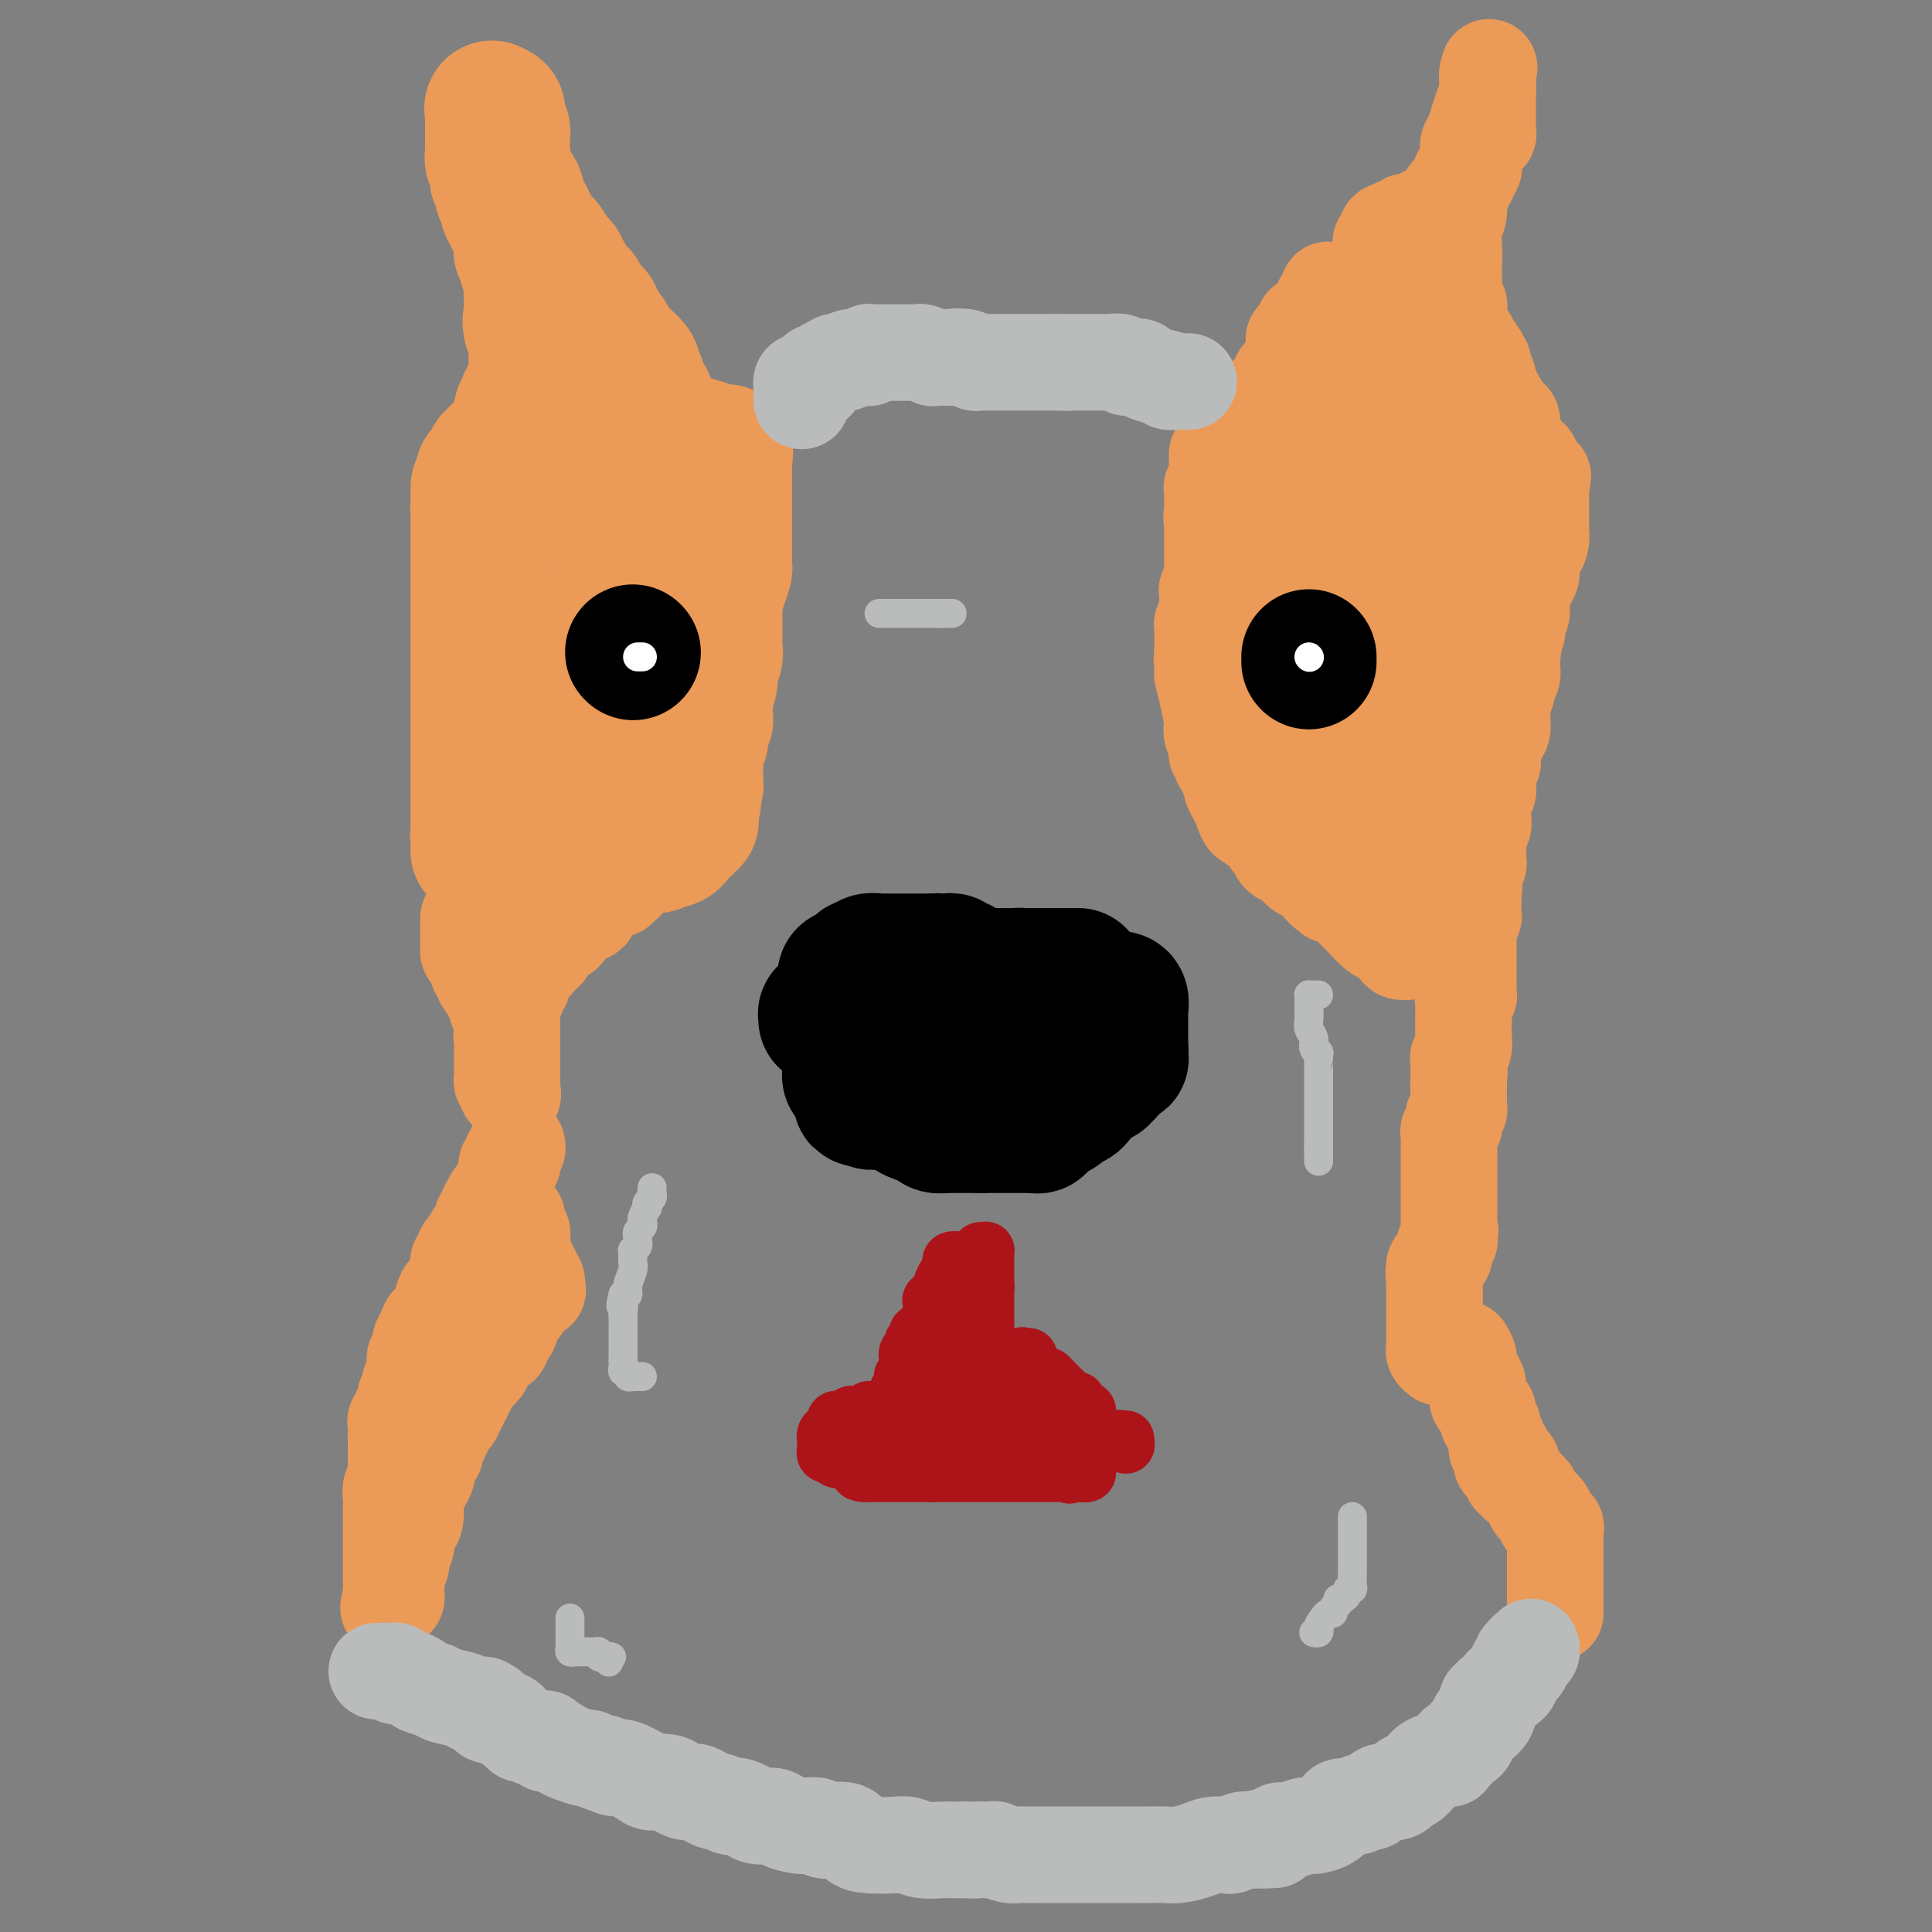 <svg viewBox='0 0 400 400' version='1.1' xmlns='http://www.w3.org/2000/svg' xmlns:xlink='http://www.w3.org/1999/xlink'><rect x="0" y="0" width="400" height="400" fill="#808080" stroke="none"/><g fill='none' stroke='#EC9A57' stroke-width='28' stroke-linecap='round' stroke-linejoin='round'><path d='M104,184c-0.061,0.000 -0.122,0.000 0,0c0.122,0.000 0.428,0.000 1,0c0.572,0.000 1.410,0.000 2,0c0.590,0.000 0.932,0.000 1,0c0.068,0.000 -0.137,0.000 0,0c0.137,0.000 0.615,-0.000 1,0c0.385,0.000 0.677,0.000 1,0c0.323,0.000 0.678,0.000 1,0c0.322,0.000 0.612,0.000 1,0c0.388,0.000 0.874,0.000 1,0c0.126,0.000 -0.107,0.000 0,0c0.107,0.000 0.553,0.000 1,0'/><path d='M114,184c1.487,-0.238 0.205,-0.835 0,-1c-0.205,-0.165 0.667,0.100 1,0c0.333,-0.100 0.128,-0.567 0,-1c-0.128,-0.433 -0.178,-0.834 0,-1c0.178,-0.166 0.583,-0.097 1,0c0.417,0.097 0.847,0.222 1,0c0.153,-0.222 0.030,-0.790 0,-1c-0.030,-0.210 0.033,-0.060 0,0c-0.033,0.060 -0.163,0.031 0,0c0.163,-0.031 0.618,-0.064 1,0c0.382,0.064 0.690,0.224 1,0c0.310,-0.224 0.623,-0.830 1,-1c0.377,-0.170 0.818,0.098 1,0c0.182,-0.098 0.104,-0.562 0,-1c-0.104,-0.438 -0.234,-0.848 0,-1c0.234,-0.152 0.832,-0.044 1,0c0.168,0.044 -0.096,0.026 0,0c0.096,-0.026 0.551,-0.059 1,0c0.449,0.059 0.894,0.212 1,0c0.106,-0.212 -0.125,-0.788 0,-1c0.125,-0.212 0.607,-0.061 1,0c0.393,0.061 0.696,0.030 1,0'/><path d='M126,176c1.805,-1.177 0.316,-0.119 0,0c-0.316,0.119 0.541,-0.700 1,-1c0.459,-0.300 0.521,-0.080 1,0c0.479,0.080 1.376,0.022 2,0c0.624,-0.022 0.975,-0.006 1,0c0.025,0.006 -0.277,0.002 0,0c0.277,-0.002 1.132,-0.003 2,0c0.868,0.003 1.748,0.011 2,0c0.252,-0.011 -0.124,-0.041 0,0c0.124,0.041 0.750,0.155 1,0c0.250,-0.155 0.125,-0.577 0,-1'/><path d='M136,174c1.725,-0.306 1.037,-0.071 1,0c-0.037,0.071 0.578,-0.023 1,0c0.422,0.023 0.653,0.164 1,0c0.347,-0.164 0.810,-0.633 1,-1c0.190,-0.367 0.108,-0.633 0,-1c-0.108,-0.367 -0.240,-0.834 0,-1c0.240,-0.166 0.853,-0.030 1,0c0.147,0.030 -0.171,-0.048 0,0c0.171,0.048 0.830,0.220 1,0c0.170,-0.220 -0.151,-0.833 0,-1c0.151,-0.167 0.772,0.113 1,0c0.228,-0.113 0.061,-0.618 0,-1c-0.061,-0.382 -0.016,-0.641 0,-1c0.016,-0.359 0.005,-0.817 0,-1c-0.005,-0.183 -0.002,-0.092 0,0'/><path d='M143,167c1.099,-1.278 0.347,-0.972 0,-1c-0.347,-0.028 -0.289,-0.389 0,-1c0.289,-0.611 0.810,-1.473 1,-2c0.190,-0.527 0.051,-0.720 0,-1c-0.051,-0.280 -0.014,-0.648 0,-1c0.014,-0.352 0.004,-0.689 0,-1c-0.004,-0.311 -0.002,-0.598 0,-1c0.002,-0.402 0.004,-0.921 0,-1c-0.004,-0.079 -0.015,0.281 0,0c0.015,-0.281 0.057,-1.203 0,-2c-0.057,-0.797 -0.211,-1.471 0,-2c0.211,-0.529 0.788,-0.915 1,-1c0.212,-0.085 0.061,0.131 0,0c-0.061,-0.131 -0.030,-0.608 0,-1c0.030,-0.392 0.061,-0.699 0,-1c-0.061,-0.301 -0.212,-0.596 0,-1c0.212,-0.404 0.788,-0.918 1,-1c0.212,-0.082 0.061,0.269 0,0c-0.061,-0.269 -0.031,-1.159 0,-2c0.031,-0.841 0.065,-1.632 0,-2c-0.065,-0.368 -0.228,-0.311 0,-1c0.228,-0.689 0.846,-2.124 1,-3c0.154,-0.876 -0.155,-1.193 0,-2c0.155,-0.807 0.774,-2.103 1,-3c0.226,-0.897 0.061,-1.393 0,-2c-0.061,-0.607 -0.016,-1.323 0,-2c0.016,-0.677 0.004,-1.314 0,-2c-0.004,-0.686 -0.001,-1.421 0,-2c0.001,-0.579 0.000,-1.002 0,-1c-0.000,0.002 -0.000,0.429 0,0c0.000,-0.429 0.000,-1.715 0,-3'/><path d='M148,124c0.729,-6.802 0.052,-2.308 0,-1c-0.052,1.308 0.522,-0.571 1,-2c0.478,-1.429 0.860,-2.406 1,-3c0.140,-0.594 0.037,-0.803 0,-1c-0.037,-0.197 -0.010,-0.381 0,-1c0.010,-0.619 0.003,-1.671 0,-2c-0.003,-0.329 -0.001,0.067 0,0c0.001,-0.067 0.000,-0.596 0,-1c-0.000,-0.404 -0.000,-0.682 0,-1c0.000,-0.318 0.000,-0.677 0,-1c-0.000,-0.323 -0.000,-0.610 0,-1c0.000,-0.390 0.000,-0.883 0,-1c-0.000,-0.117 -0.000,0.142 0,0c0.000,-0.142 0.000,-0.685 0,-1c-0.000,-0.315 -0.000,-0.403 0,-1c0.000,-0.597 0.000,-1.703 0,-2c-0.000,-0.297 -0.000,0.215 0,0c0.000,-0.215 0.000,-1.157 0,-2c-0.000,-0.843 -0.000,-1.589 0,-2c0.000,-0.411 0.000,-0.489 0,-1c-0.000,-0.511 -0.000,-1.457 0,-2c0.000,-0.543 0.000,-0.685 0,-1c-0.000,-0.315 -0.000,-0.804 0,-1c0.000,-0.196 0.000,-0.098 0,0'/><path d='M150,96c0.355,-4.494 0.241,-1.730 0,-1c-0.241,0.730 -0.609,-0.575 -1,-1c-0.391,-0.425 -0.804,0.030 -1,0c-0.196,-0.030 -0.176,-0.544 -1,-1c-0.824,-0.456 -2.493,-0.855 -3,-1c-0.507,-0.145 0.148,-0.038 0,0c-0.148,0.038 -1.100,0.006 -2,0c-0.900,-0.006 -1.747,0.014 -2,0c-0.253,-0.014 0.087,-0.060 0,0c-0.087,0.060 -0.601,0.227 -1,0c-0.399,-0.227 -0.681,-0.848 -1,-1c-0.319,-0.152 -0.673,0.165 -1,0c-0.327,-0.165 -0.626,-0.814 -1,-1c-0.374,-0.186 -0.821,0.090 -1,0c-0.179,-0.090 -0.089,-0.545 0,-1'/><path d='M135,89c-2.316,-1.257 -0.606,-0.900 0,-1c0.606,-0.100 0.107,-0.656 0,-1c-0.107,-0.344 0.178,-0.477 0,-1c-0.178,-0.523 -0.818,-1.436 -1,-2c-0.182,-0.564 0.096,-0.778 0,-1c-0.096,-0.222 -0.565,-0.451 -1,-1c-0.435,-0.549 -0.834,-1.418 -1,-2c-0.166,-0.582 -0.098,-0.877 0,-1c0.098,-0.123 0.224,-0.073 0,0c-0.224,0.073 -0.800,0.170 -1,0c-0.200,-0.170 -0.025,-0.605 0,-1c0.025,-0.395 -0.101,-0.749 0,-1c0.101,-0.251 0.428,-0.399 0,-1c-0.428,-0.601 -1.609,-1.656 -2,-2c-0.391,-0.344 0.010,0.023 0,0c-0.010,-0.023 -0.431,-0.435 -1,-1c-0.569,-0.565 -1.284,-1.282 -2,-2'/><path d='M126,71c-1.343,-2.980 -0.201,-1.429 0,-1c0.201,0.429 -0.538,-0.264 -1,-1c-0.462,-0.736 -0.646,-1.517 -1,-2c-0.354,-0.483 -0.878,-0.669 -1,-1c-0.122,-0.331 0.160,-0.805 0,-1c-0.160,-0.195 -0.760,-0.109 -1,0c-0.240,0.109 -0.121,0.240 0,0c0.121,-0.240 0.242,-0.852 0,-1c-0.242,-0.148 -0.848,0.167 -1,0c-0.152,-0.167 0.152,-0.815 0,-1c-0.152,-0.185 -0.758,0.094 -1,0c-0.242,-0.094 -0.120,-0.560 0,-1c0.120,-0.440 0.239,-0.853 0,-1c-0.239,-0.147 -0.834,-0.028 -1,0c-0.166,0.028 0.099,-0.033 0,0c-0.099,0.033 -0.561,0.162 -1,0c-0.439,-0.162 -0.854,-0.616 -1,-1c-0.146,-0.384 -0.024,-0.699 0,-1c0.024,-0.301 -0.050,-0.588 0,-1c0.050,-0.412 0.223,-0.950 0,-1c-0.223,-0.050 -0.843,0.389 -1,0c-0.157,-0.389 0.150,-1.605 0,-2c-0.150,-0.395 -0.757,0.030 -1,0c-0.243,-0.030 -0.121,-0.515 0,-1'/><path d='M115,54c-1.868,-2.792 -1.040,-1.273 -1,-1c0.040,0.273 -0.710,-0.700 -1,-1c-0.290,-0.300 -0.120,0.075 0,0c0.120,-0.075 0.191,-0.598 0,-1c-0.191,-0.402 -0.643,-0.681 -1,-1c-0.357,-0.319 -0.618,-0.677 -1,-1c-0.382,-0.323 -0.886,-0.611 -1,-1c-0.114,-0.389 0.162,-0.878 0,-1c-0.162,-0.122 -0.760,0.125 -1,0c-0.240,-0.125 -0.121,-0.621 0,-1c0.121,-0.379 0.243,-0.640 0,-1c-0.243,-0.360 -0.850,-0.817 -1,-1c-0.150,-0.183 0.156,-0.090 0,0c-0.156,0.090 -0.773,0.179 -1,0c-0.227,-0.179 -0.064,-0.626 0,-1c0.064,-0.374 0.027,-0.674 0,-1c-0.027,-0.326 -0.045,-0.678 0,-1c0.045,-0.322 0.152,-0.615 0,-1c-0.152,-0.385 -0.562,-0.863 -1,-1c-0.438,-0.137 -0.902,0.068 -1,0c-0.098,-0.068 0.170,-0.410 0,-1c-0.170,-0.590 -0.778,-1.429 -1,-2c-0.222,-0.571 -0.060,-0.875 0,-1c0.060,-0.125 0.016,-0.072 0,0c-0.016,0.072 -0.005,0.163 0,0c0.005,-0.163 0.002,-0.582 0,-1'/><path d='M104,34c-1.702,-3.271 -0.456,-1.450 0,-1c0.456,0.450 0.122,-0.471 0,-1c-0.122,-0.529 -0.033,-0.666 0,-1c0.033,-0.334 0.010,-0.864 0,-1c-0.010,-0.136 -0.006,0.122 0,0c0.006,-0.122 0.016,-0.625 0,-1c-0.016,-0.375 -0.057,-0.621 0,-1c0.057,-0.379 0.211,-0.889 0,-1c-0.211,-0.111 -0.789,0.178 -1,0c-0.211,-0.178 -0.056,-0.822 0,-1c0.056,-0.178 0.012,0.110 0,0c-0.012,-0.110 0.007,-0.617 0,-1c-0.007,-0.383 -0.040,-0.642 0,-1c0.040,-0.358 0.154,-0.817 0,-1c-0.154,-0.183 -0.577,-0.092 -1,0'/><path d='M102,23c-0.309,-1.519 -0.083,0.184 0,1c0.083,0.816 0.022,0.743 0,1c-0.022,0.257 -0.006,0.842 0,1c0.006,0.158 0.002,-0.111 0,0c-0.002,0.111 -0.000,0.603 0,1c0.000,0.397 0.000,0.698 0,1c-0.000,0.302 0.000,0.605 0,1c-0.000,0.395 -0.001,0.880 0,1c0.001,0.120 0.004,-0.127 0,0c-0.004,0.127 -0.015,0.628 0,1c0.015,0.372 0.056,0.615 0,1c-0.056,0.385 -0.207,0.911 0,1c0.207,0.089 0.774,-0.260 1,0c0.226,0.260 0.113,1.130 0,2'/><path d='M103,35c0.150,1.809 0.027,0.330 0,0c-0.027,-0.330 0.044,0.489 0,1c-0.044,0.511 -0.204,0.713 0,1c0.204,0.287 0.772,0.658 1,1c0.228,0.342 0.117,0.656 0,1c-0.117,0.344 -0.241,0.718 0,1c0.241,0.282 0.848,0.471 1,1c0.152,0.529 -0.151,1.398 0,2c0.151,0.602 0.758,0.936 1,1c0.242,0.064 0.121,-0.142 0,0c-0.121,0.142 -0.243,0.630 0,1c0.243,0.370 0.850,0.620 1,1c0.150,0.380 -0.156,0.890 0,1c0.156,0.110 0.774,-0.182 1,0c0.226,0.182 0.061,0.836 0,1c-0.061,0.164 -0.016,-0.164 0,0c0.016,0.164 0.005,0.819 0,1c-0.005,0.181 -0.002,-0.111 0,0c0.002,0.111 0.005,0.625 0,1c-0.005,0.375 -0.016,0.610 0,1c0.016,0.390 0.061,0.933 0,1c-0.061,0.067 -0.227,-0.344 0,0c0.227,0.344 0.845,1.442 1,2c0.155,0.558 -0.155,0.575 0,1c0.155,0.425 0.773,1.258 1,2c0.227,0.742 0.061,1.392 0,2c-0.061,0.608 -0.017,1.174 0,2c0.017,0.826 0.009,1.913 0,3'/><path d='M110,64c1.099,4.830 0.347,2.404 0,2c-0.347,-0.404 -0.289,1.215 0,2c0.289,0.785 0.810,0.735 1,1c0.190,0.265 0.051,0.844 0,1c-0.051,0.156 -0.014,-0.112 0,0c0.014,0.112 0.004,0.604 0,1c-0.004,0.396 -0.001,0.698 0,1c0.001,0.302 0.000,0.606 0,1c-0.000,0.394 -0.000,0.879 0,1c0.000,0.121 0.000,-0.122 0,0c-0.000,0.122 -0.000,0.610 0,1c0.000,0.390 0.000,0.682 0,1c-0.000,0.318 -0.000,0.662 0,1c0.000,0.338 0.000,0.669 0,1'/><path d='M111,78c0.159,2.405 0.058,1.418 0,1c-0.058,-0.418 -0.072,-0.266 0,0c0.072,0.266 0.229,0.645 0,1c-0.229,0.355 -0.845,0.687 -1,1c-0.155,0.313 0.151,0.609 0,1c-0.151,0.391 -0.758,0.878 -1,1c-0.242,0.122 -0.117,-0.121 0,0c0.117,0.121 0.228,0.606 0,1c-0.228,0.394 -0.793,0.697 -1,1c-0.207,0.303 -0.056,0.606 0,1c0.056,0.394 0.016,0.879 0,1c-0.016,0.121 -0.008,-0.123 0,0c0.008,0.123 0.017,0.611 0,1c-0.017,0.389 -0.061,0.679 0,1c0.061,0.321 0.226,0.675 0,1c-0.226,0.325 -0.844,0.623 -1,1c-0.156,0.377 0.150,0.832 0,1c-0.150,0.168 -0.757,0.048 -1,0c-0.243,-0.048 -0.121,-0.024 0,0'/><path d='M106,92c-1.016,2.101 -1.056,0.353 -1,0c0.056,-0.353 0.207,0.689 0,1c-0.207,0.311 -0.772,-0.109 -1,0c-0.228,0.109 -0.117,0.746 0,1c0.117,0.254 0.241,0.125 0,0c-0.241,-0.125 -0.848,-0.244 -1,0c-0.152,0.244 0.151,0.853 0,1c-0.151,0.147 -0.758,-0.167 -1,0c-0.242,0.167 -0.121,0.814 0,1c0.121,0.186 0.243,-0.091 0,0c-0.243,0.091 -0.850,0.549 -1,1c-0.150,0.451 0.156,0.894 0,1c-0.156,0.106 -0.774,-0.126 -1,0c-0.226,0.126 -0.061,0.611 0,1c0.061,0.389 0.017,0.683 0,1c-0.017,0.317 -0.009,0.659 0,1'/><path d='M100,101c-1.155,1.405 -1.041,0.418 -1,0c0.041,-0.418 0.011,-0.267 0,0c-0.011,0.267 -0.003,0.649 0,1c0.003,0.351 0.001,0.671 0,1c-0.001,0.329 -0.000,0.665 0,1c0.000,0.335 0.000,0.667 0,1'/><path d='M99,105c-0.155,0.575 -0.041,0.014 0,0c0.041,-0.014 0.011,0.519 0,1c-0.011,0.481 -0.003,0.908 0,3c0.003,2.092 0.001,5.847 0,8c-0.001,2.153 -0.000,2.705 0,4c0.000,1.295 0.000,3.335 0,5c-0.000,1.665 -0.000,2.956 0,4c0.000,1.044 0.000,1.842 0,3c-0.000,1.158 -0.000,2.677 0,4c0.000,1.323 0.000,2.450 0,3c-0.000,0.550 -0.000,0.524 0,1c0.000,0.476 0.000,1.454 0,2c-0.000,0.546 -0.000,0.661 0,1c0.000,0.339 0.000,0.904 0,1c-0.000,0.096 -0.000,-0.277 0,0c0.000,0.277 0.000,1.203 0,2c-0.000,0.797 -0.000,1.466 0,2c0.000,0.534 0.000,0.933 0,2c-0.000,1.067 -0.000,2.801 0,4c0.000,1.199 0.000,1.864 0,3c-0.000,1.136 -0.000,2.742 0,4c0.000,1.258 0.000,2.169 0,3c-0.000,0.831 0.000,1.584 0,2c0.000,0.416 0.000,0.497 0,1c0.000,0.503 0.000,1.430 0,2c0.000,0.570 0.000,0.785 0,1'/><path d='M99,171c-0.005,10.165 -0.016,2.577 0,0c0.016,-2.577 0.059,-0.145 0,1c-0.059,1.145 -0.219,1.001 0,1c0.219,-0.001 0.817,0.141 1,0c0.183,-0.141 -0.050,-0.563 0,-1c0.050,-0.437 0.381,-0.887 1,-1c0.619,-0.113 1.524,0.111 2,0c0.476,-0.111 0.524,-0.555 1,-1c0.476,-0.445 1.382,-0.889 2,-1c0.618,-0.111 0.950,0.111 1,0c0.050,-0.111 -0.183,-0.556 0,-1c0.183,-0.444 0.780,-0.889 1,-1c0.220,-0.111 0.063,0.111 0,0c-0.063,-0.111 -0.031,-0.556 0,-1'/><path d='M108,166c1.405,-0.724 0.419,-0.035 0,0c-0.419,0.035 -0.271,-0.583 0,-1c0.271,-0.417 0.665,-0.634 1,-1c0.335,-0.366 0.610,-0.883 1,-1c0.390,-0.117 0.893,0.166 1,0c0.107,-0.166 -0.183,-0.780 0,-1c0.183,-0.220 0.838,-0.044 1,0c0.162,0.044 -0.168,-0.044 0,0c0.168,0.044 0.833,0.219 1,0c0.167,-0.219 -0.163,-0.833 0,-1c0.163,-0.167 0.818,0.114 1,0c0.182,-0.114 -0.110,-0.622 0,-1c0.110,-0.378 0.622,-0.626 1,-1c0.378,-0.374 0.622,-0.873 1,-1c0.378,-0.127 0.889,0.117 1,0c0.111,-0.117 -0.177,-0.595 0,-1c0.177,-0.405 0.821,-0.738 1,-1c0.179,-0.262 -0.106,-0.455 0,-1c0.106,-0.545 0.602,-1.444 1,-2c0.398,-0.556 0.699,-0.769 1,-1c0.301,-0.231 0.603,-0.482 1,-1c0.397,-0.518 0.890,-1.305 1,-2c0.110,-0.695 -0.163,-1.300 0,-2c0.163,-0.700 0.762,-1.497 1,-2c0.238,-0.503 0.115,-0.712 0,-1c-0.115,-0.288 -0.223,-0.654 0,-1c0.223,-0.346 0.778,-0.670 1,-1c0.222,-0.330 0.111,-0.665 0,-1'/><path d='M124,141c0.476,-1.803 0.166,-1.309 0,-1c-0.166,0.309 -0.188,0.433 0,0c0.188,-0.433 0.586,-1.425 1,-2c0.414,-0.575 0.843,-0.734 1,-1c0.157,-0.266 0.042,-0.637 0,-1c-0.042,-0.363 -0.011,-0.716 0,-1c0.011,-0.284 0.003,-0.497 0,-1c-0.003,-0.503 -0.002,-1.295 0,-2c0.002,-0.705 0.004,-1.322 0,-2c-0.004,-0.678 -0.015,-1.417 0,-2c0.015,-0.583 0.057,-1.010 0,-2c-0.057,-0.990 -0.211,-2.542 0,-3c0.211,-0.458 0.789,0.179 1,0c0.211,-0.179 0.057,-1.175 0,-2c-0.057,-0.825 -0.015,-1.478 0,-2c0.015,-0.522 0.004,-0.913 0,-1c-0.004,-0.087 -0.001,0.130 0,0c0.001,-0.130 0.000,-0.609 0,-1c-0.000,-0.391 -0.000,-0.696 0,-1'/><path d='M127,116c0.689,-3.823 0.913,-0.880 1,0c0.087,0.880 0.038,-0.302 0,-1c-0.038,-0.698 -0.065,-0.911 0,-1c0.065,-0.089 0.224,-0.055 0,0c-0.224,0.055 -0.829,0.130 -1,0c-0.171,-0.130 0.094,-0.466 0,-1c-0.094,-0.534 -0.547,-1.267 -1,-2'/><path d='M126,111c-0.155,-0.936 -0.041,-0.776 0,-1c0.041,-0.224 0.011,-0.833 0,-1c-0.011,-0.167 -0.002,0.109 0,0c0.002,-0.109 -0.003,-0.604 0,-1c0.003,-0.396 0.015,-0.695 0,-1c-0.015,-0.305 -0.055,-0.618 0,-1c0.055,-0.382 0.207,-0.834 0,-1c-0.207,-0.166 -0.773,-0.048 -1,0c-0.227,0.048 -0.113,0.024 0,0'/></g>
<g fill='none' stroke='#EC9A57' stroke-width='20' stroke-linecap='round' stroke-linejoin='round'><path d='M97,190c0.000,0.341 0.000,0.683 0,1c0.000,0.317 0.000,0.610 0,1c0.000,0.390 0.000,0.878 0,1c-0.000,0.122 0.000,-0.122 0,0c0.000,0.122 0.000,0.610 0,1c0.000,0.390 0.000,0.682 0,1c0.000,0.318 0.000,0.662 0,1c0.000,0.338 0.000,0.669 0,1'/><path d='M97,197c0.242,1.035 0.849,0.122 1,0c0.151,-0.122 -0.152,0.545 0,1c0.152,0.455 0.759,0.696 1,1c0.241,0.304 0.117,0.669 0,1c-0.117,0.331 -0.228,0.628 0,1c0.228,0.372 0.796,0.821 1,1c0.204,0.179 0.044,0.089 0,0c-0.044,-0.089 0.027,-0.178 0,0c-0.027,0.178 -0.152,0.622 0,1c0.152,0.378 0.580,0.689 1,1c0.420,0.311 0.830,0.622 1,1c0.170,0.378 0.098,0.822 0,1c-0.098,0.178 -0.224,0.089 0,0c0.224,-0.089 0.796,-0.179 1,0c0.204,0.179 0.041,0.626 0,1c-0.041,0.374 0.042,0.674 0,1c-0.042,0.326 -0.207,0.679 0,1c0.207,0.321 0.788,0.611 1,1c0.212,0.389 0.057,0.878 0,1c-0.057,0.122 -0.015,-0.122 0,0c0.015,0.122 0.004,0.610 0,1c-0.004,0.390 -0.001,0.683 0,1c0.001,0.317 0.001,0.659 0,1'/><path d='M104,214c1.083,2.869 0.290,1.542 0,1c-0.290,-0.542 -0.078,-0.299 0,0c0.078,0.299 0.021,0.654 0,1c-0.021,0.346 -0.006,0.684 0,1c0.006,0.316 0.002,0.609 0,1c-0.002,0.391 -0.000,0.878 0,1c0.000,0.122 0.000,-0.122 0,0c-0.000,0.122 -0.001,0.611 0,1c0.001,0.389 0.004,0.678 0,1c-0.004,0.322 -0.015,0.677 0,1c0.015,0.323 0.056,0.612 0,1c-0.056,0.388 -0.207,0.873 0,1c0.207,0.127 0.774,-0.105 1,0c0.226,0.105 0.113,0.548 0,1c-0.113,0.452 -0.226,0.915 0,1c0.226,0.085 0.792,-0.208 1,0c0.208,0.208 0.060,0.917 0,1c-0.060,0.083 -0.030,-0.458 0,-1'/><path d='M106,226c0.309,1.696 0.083,-0.063 0,-1c-0.083,-0.937 -0.022,-1.052 0,-1c0.022,0.052 0.006,0.271 0,0c-0.006,-0.271 -0.002,-1.031 0,-2c0.002,-0.969 0.000,-2.147 0,-3c-0.000,-0.853 -0.000,-1.380 0,-2c0.000,-0.620 0.000,-1.335 0,-2c-0.000,-0.665 -0.001,-1.282 0,-2c0.001,-0.718 0.004,-1.536 0,-2c-0.004,-0.464 -0.015,-0.572 0,-1c0.015,-0.428 0.056,-1.176 0,-2c-0.056,-0.824 -0.207,-1.723 0,-2c0.207,-0.277 0.773,0.067 1,0c0.227,-0.067 0.113,-0.544 0,-1c-0.113,-0.456 -0.227,-0.892 0,-1c0.227,-0.108 0.793,0.112 1,0c0.207,-0.112 0.055,-0.556 0,-1c-0.055,-0.444 -0.012,-0.889 0,-1c0.012,-0.111 -0.008,0.110 0,0c0.008,-0.110 0.044,-0.552 0,-1c-0.044,-0.448 -0.166,-0.904 0,-1c0.166,-0.096 0.622,0.166 1,0c0.378,-0.166 0.680,-0.762 1,-1c0.320,-0.238 0.660,-0.119 1,0'/><path d='M111,199c0.729,-1.842 0.051,-1.946 0,-2c-0.051,-0.054 0.525,-0.057 1,0c0.475,0.057 0.848,0.174 1,0c0.152,-0.174 0.082,-0.640 0,-1c-0.082,-0.360 -0.177,-0.615 0,-1c0.177,-0.385 0.626,-0.898 1,-1c0.374,-0.102 0.672,0.209 1,0c0.328,-0.209 0.685,-0.939 1,-1c0.315,-0.061 0.589,0.546 1,0c0.411,-0.546 0.960,-2.245 2,-3c1.040,-0.755 2.569,-0.566 3,-1c0.431,-0.434 -0.238,-1.489 0,-2c0.238,-0.511 1.384,-0.477 2,-1c0.616,-0.523 0.704,-1.604 1,-2c0.296,-0.396 0.800,-0.106 1,0c0.200,0.106 0.095,0.028 0,0c-0.095,-0.028 -0.179,-0.008 0,0c0.179,0.008 0.623,0.002 1,0c0.377,-0.002 0.689,-0.001 1,0'/><path d='M128,184c2.833,-2.500 1.417,-1.250 0,0'/><path d='M107,252c-0.008,0.344 -0.016,0.687 0,1c0.016,0.313 0.057,0.595 0,1c-0.057,0.405 -0.211,0.933 0,1c0.211,0.067 0.788,-0.328 1,0c0.212,0.328 0.061,1.379 0,2c-0.061,0.621 -0.030,0.810 0,1'/><path d='M108,258c0.150,1.169 0.025,1.092 0,1c-0.025,-0.092 0.050,-0.197 0,0c-0.050,0.197 -0.225,0.697 0,1c0.225,0.303 0.848,0.410 1,1c0.152,0.590 -0.169,1.664 0,2c0.169,0.336 0.829,-0.064 1,0c0.171,0.064 -0.146,0.594 0,1c0.146,0.406 0.756,0.687 1,1c0.244,0.313 0.122,0.656 0,1'/><path d='M111,266c0.530,1.481 0.354,1.182 0,1c-0.354,-0.182 -0.886,-0.249 -1,0c-0.114,0.249 0.191,0.815 0,1c-0.191,0.185 -0.877,-0.009 -1,0c-0.123,0.009 0.317,0.221 0,1c-0.317,0.779 -1.391,2.124 -2,3c-0.609,0.876 -0.755,1.281 -1,2c-0.245,0.719 -0.591,1.750 -1,2c-0.409,0.250 -0.883,-0.283 -1,0c-0.117,0.283 0.123,1.383 0,2c-0.123,0.617 -0.607,0.753 -1,1c-0.393,0.247 -0.694,0.605 -1,1c-0.306,0.395 -0.618,0.827 -1,1c-0.382,0.173 -0.834,0.088 -1,0c-0.166,-0.088 -0.045,-0.177 0,0c0.045,0.177 0.013,0.622 0,1c-0.013,0.378 -0.006,0.689 0,1'/><path d='M100,283c-1.946,2.566 -1.310,0.480 -1,0c0.310,-0.480 0.294,0.645 0,1c-0.294,0.355 -0.868,-0.060 -1,0c-0.132,0.060 0.176,0.593 0,1c-0.176,0.407 -0.836,0.686 -1,1c-0.164,0.314 0.167,0.661 0,1c-0.167,0.339 -0.834,0.668 -1,1c-0.166,0.332 0.167,0.666 0,1c-0.167,0.334 -0.833,0.668 -1,1c-0.167,0.332 0.167,0.664 0,1c-0.167,0.336 -0.833,0.678 -1,1c-0.167,0.322 0.165,0.625 0,1c-0.165,0.375 -0.828,0.821 -1,1c-0.172,0.179 0.146,0.089 0,0c-0.146,-0.089 -0.757,-0.178 -1,0c-0.243,0.178 -0.117,0.621 0,1c0.117,0.379 0.224,0.693 0,1c-0.224,0.307 -0.778,0.607 -1,1c-0.222,0.393 -0.111,0.879 0,1c0.111,0.121 0.222,-0.123 0,0c-0.222,0.123 -0.776,0.611 -1,1c-0.224,0.389 -0.116,0.678 0,1c0.116,0.322 0.241,0.677 0,1c-0.241,0.323 -0.848,0.612 -1,1c-0.152,0.388 0.151,0.874 0,1c-0.151,0.126 -0.758,-0.107 -1,0c-0.242,0.107 -0.121,0.553 0,1'/><path d='M88,304c-1.872,3.411 -0.553,1.438 0,1c0.553,-0.438 0.340,0.657 0,1c-0.340,0.343 -0.808,-0.067 -1,0c-0.192,0.067 -0.107,0.610 0,1c0.107,0.390 0.235,0.628 0,1c-0.235,0.372 -0.834,0.877 -1,2c-0.166,1.123 0.100,2.865 0,4c-0.100,1.135 -0.567,1.662 -1,2c-0.433,0.338 -0.834,0.486 -1,1c-0.166,0.514 -0.097,1.394 0,2c0.097,0.606 0.223,0.940 0,1c-0.223,0.060 -0.796,-0.153 -1,0c-0.204,0.153 -0.041,0.671 0,1c0.041,0.329 -0.042,0.469 0,1c0.042,0.531 0.207,1.452 0,2c-0.207,0.548 -0.788,0.724 -1,1c-0.212,0.276 -0.057,0.651 0,1c0.057,0.349 0.016,0.672 0,1c-0.016,0.328 -0.007,0.663 0,1c0.007,0.337 0.012,0.678 0,1c-0.012,0.322 -0.042,0.625 0,1c0.042,0.375 0.155,0.821 0,1c-0.155,0.179 -0.577,0.089 -1,0'/><path d='M81,331c-1.083,4.015 -0.290,0.551 0,-1c0.290,-1.551 0.078,-1.189 0,-1c-0.078,0.189 -0.021,0.204 0,0c0.021,-0.204 0.006,-0.628 0,-1c-0.006,-0.372 -0.001,-0.691 0,-1c0.001,-0.309 0.000,-0.608 0,-1c-0.000,-0.392 -0.000,-0.879 0,-1c0.000,-0.121 0.000,0.122 0,0c-0.000,-0.122 -0.000,-0.610 0,-1c0.000,-0.390 0.000,-0.682 0,-1c-0.000,-0.318 -0.000,-0.663 0,-1c0.000,-0.337 -0.000,-0.668 0,-1c0.000,-0.332 0.000,-0.667 0,-1c-0.000,-0.333 -0.000,-0.663 0,-1c0.000,-0.337 0.000,-0.680 0,-1c-0.000,-0.320 -0.000,-0.617 0,-1c0.000,-0.383 0.000,-0.851 0,-1c-0.000,-0.149 -0.001,0.021 0,0c0.001,-0.021 0.004,-0.232 0,-1c-0.004,-0.768 -0.015,-2.094 0,-3c0.015,-0.906 0.057,-1.393 0,-2c-0.057,-0.607 -0.211,-1.335 0,-2c0.211,-0.665 0.789,-1.268 1,-2c0.211,-0.732 0.057,-1.594 0,-2c-0.057,-0.406 -0.015,-0.356 0,-1c0.015,-0.644 0.004,-1.981 0,-3c-0.004,-1.019 -0.001,-1.720 0,-2c0.001,-0.280 0.001,-0.140 0,0'/><path d='M82,298c0.156,-5.283 0.046,-1.990 0,-1c-0.046,0.990 -0.026,-0.322 0,-1c0.026,-0.678 0.060,-0.721 0,-1c-0.060,-0.279 -0.213,-0.795 0,-1c0.213,-0.205 0.793,-0.100 1,0c0.207,0.100 0.040,0.196 0,0c-0.040,-0.196 0.045,-0.682 0,-1c-0.045,-0.318 -0.222,-0.466 0,-1c0.222,-0.534 0.843,-1.452 1,-2c0.157,-0.548 -0.150,-0.725 0,-1c0.150,-0.275 0.758,-0.648 1,-1c0.242,-0.352 0.117,-0.682 0,-1c-0.117,-0.318 -0.228,-0.624 0,-1c0.228,-0.376 0.793,-0.822 1,-1c0.207,-0.178 0.056,-0.089 0,0c-0.056,0.089 -0.016,0.178 0,0c0.016,-0.178 0.008,-0.624 0,-1c-0.008,-0.376 -0.017,-0.681 0,-1c0.017,-0.319 0.060,-0.652 0,-1c-0.060,-0.348 -0.222,-0.712 0,-1c0.222,-0.288 0.829,-0.501 1,-1c0.171,-0.499 -0.094,-1.286 0,-2c0.094,-0.714 0.547,-1.357 1,-2'/><path d='M88,276c1.107,-3.529 0.874,-1.350 1,-1c0.126,0.350 0.611,-1.127 1,-2c0.389,-0.873 0.682,-1.141 1,-2c0.318,-0.859 0.660,-2.310 1,-3c0.340,-0.690 0.679,-0.619 1,-1c0.321,-0.381 0.626,-1.216 1,-2c0.374,-0.784 0.817,-1.519 1,-2c0.183,-0.481 0.104,-0.707 0,-1c-0.104,-0.293 -0.234,-0.652 0,-1c0.234,-0.348 0.834,-0.685 1,-1c0.166,-0.315 -0.100,-0.609 0,-1c0.100,-0.391 0.565,-0.879 1,-1c0.435,-0.121 0.838,0.126 1,0c0.162,-0.126 0.082,-0.625 0,-1c-0.082,-0.375 -0.165,-0.625 0,-1c0.165,-0.375 0.579,-0.875 1,-1c0.421,-0.125 0.849,0.125 1,0c0.151,-0.125 0.027,-0.625 0,-1c-0.027,-0.375 0.045,-0.625 0,-1c-0.045,-0.375 -0.208,-0.874 0,-1c0.208,-0.126 0.787,0.120 1,0c0.213,-0.120 0.061,-0.606 0,-1c-0.061,-0.394 -0.030,-0.697 0,-1'/><path d='M101,250c2.172,-4.201 1.103,-1.702 1,-1c-0.103,0.702 0.761,-0.393 1,-1c0.239,-0.607 -0.146,-0.726 0,-1c0.146,-0.274 0.823,-0.704 1,-1c0.177,-0.296 -0.145,-0.457 0,-1c0.145,-0.543 0.757,-1.469 1,-2c0.243,-0.531 0.117,-0.667 0,-1c-0.117,-0.333 -0.224,-0.863 0,-1c0.224,-0.137 0.778,0.117 1,0c0.222,-0.117 0.112,-0.606 0,-1c-0.112,-0.394 -0.226,-0.693 0,-1c0.226,-0.307 0.792,-0.621 1,-1c0.208,-0.379 0.060,-0.823 0,-1c-0.060,-0.177 -0.030,-0.089 0,0'/><path d='M322,334c0.000,-0.258 0.000,-0.516 0,-1c0.000,-0.484 0.000,-1.194 0,-2c0.000,-0.806 0.000,-1.708 0,-2c0.000,-0.292 0.000,0.028 0,0c0.000,-0.028 0.000,-0.403 0,-1c0.000,-0.597 0.000,-1.417 0,-2c0.000,-0.583 0.000,-0.930 0,-1c0.000,-0.070 -0.000,0.136 0,0c0.000,-0.136 0.000,-0.614 0,-1c0.000,-0.386 0.000,-0.681 0,-1c0.000,-0.319 0.000,-0.663 0,-1c0.000,-0.337 0.000,-0.668 0,-1c0.000,-0.332 0.000,-0.666 0,-1'/><path d='M322,320c0.000,-2.118 0.001,-0.414 0,0c-0.001,0.414 -0.004,-0.462 0,-1c0.004,-0.538 0.016,-0.737 0,-1c-0.016,-0.263 -0.061,-0.592 0,-1c0.061,-0.408 0.226,-0.897 0,-1c-0.226,-0.103 -0.844,0.180 -1,0c-0.156,-0.180 0.151,-0.823 0,-1c-0.151,-0.177 -0.761,0.112 -1,0c-0.239,-0.112 -0.106,-0.625 0,-1c0.106,-0.375 0.187,-0.611 0,-1c-0.187,-0.389 -0.642,-0.930 -1,-1c-0.358,-0.070 -0.621,0.331 -1,0c-0.379,-0.331 -0.876,-1.394 -1,-2c-0.124,-0.606 0.126,-0.755 0,-1c-0.126,-0.245 -0.626,-0.587 -1,-1c-0.374,-0.413 -0.622,-0.898 -1,-1c-0.378,-0.102 -0.886,0.180 -1,0c-0.114,-0.180 0.166,-0.823 0,-1c-0.166,-0.177 -0.779,0.110 -1,0c-0.221,-0.110 -0.049,-0.617 0,-1c0.049,-0.383 -0.025,-0.642 0,-1c0.025,-0.358 0.150,-0.817 0,-1c-0.150,-0.183 -0.575,-0.092 -1,0'/><path d='M312,303c-1.486,-2.643 -0.201,-0.751 0,0c0.201,0.751 -0.682,0.360 -1,0c-0.318,-0.360 -0.071,-0.687 0,-1c0.071,-0.313 -0.034,-0.610 0,-1c0.034,-0.390 0.206,-0.873 0,-1c-0.206,-0.127 -0.791,0.103 -1,0c-0.209,-0.103 -0.041,-0.539 0,-1c0.041,-0.461 -0.046,-0.949 0,-1c0.046,-0.051 0.225,0.334 0,0c-0.225,-0.334 -0.853,-1.387 -1,-2c-0.147,-0.613 0.186,-0.787 0,-1c-0.186,-0.213 -0.890,-0.467 -1,-1c-0.110,-0.533 0.373,-1.346 0,-2c-0.373,-0.654 -1.603,-1.148 -2,-2c-0.397,-0.852 0.037,-2.060 0,-3c-0.037,-0.940 -0.546,-1.611 -1,-2c-0.454,-0.389 -0.854,-0.496 -1,-1c-0.146,-0.504 -0.039,-1.405 0,-2c0.039,-0.595 0.011,-0.884 0,-1c-0.011,-0.116 -0.006,-0.058 0,0'/><path d='M304,281c-1.415,-3.403 -0.953,-0.912 -1,0c-0.047,0.912 -0.604,0.244 -1,0c-0.396,-0.244 -0.632,-0.065 -1,0c-0.368,0.065 -0.868,0.018 -1,0c-0.132,-0.018 0.105,-0.005 0,0c-0.105,0.005 -0.553,0.003 -1,0'/><path d='M299,281c-0.939,0.046 -0.788,0.162 -1,0c-0.212,-0.162 -0.789,-0.602 -1,-1c-0.211,-0.398 -0.057,-0.755 0,-1c0.057,-0.245 0.015,-0.380 0,-1c-0.015,-0.620 -0.004,-1.725 0,-2c0.004,-0.275 0.001,0.281 0,0c-0.001,-0.281 -0.000,-1.399 0,-2c0.000,-0.601 0.000,-0.686 0,-1c-0.000,-0.314 -0.000,-0.857 0,-1c0.000,-0.143 0.000,0.115 0,0c-0.000,-0.115 -0.000,-0.605 0,-1c0.000,-0.395 0.000,-0.697 0,-1c-0.000,-0.303 -0.000,-0.606 0,-1c0.000,-0.394 0.000,-0.879 0,-1c-0.000,-0.121 -0.000,0.122 0,0c0.000,-0.122 0.000,-0.610 0,-1c-0.000,-0.390 -0.000,-0.683 0,-1c0.000,-0.317 0.000,-0.659 0,-1'/><path d='M297,265c-0.309,-2.638 -0.080,-1.232 0,-1c0.080,0.232 0.011,-0.711 0,-1c-0.011,-0.289 0.035,0.076 0,0c-0.035,-0.076 -0.153,-0.594 0,-1c0.153,-0.406 0.576,-0.700 1,-1c0.424,-0.300 0.849,-0.605 1,-1c0.151,-0.395 0.027,-0.879 0,-1c-0.027,-0.121 0.044,0.122 0,0c-0.044,-0.122 -0.204,-0.610 0,-1c0.204,-0.390 0.773,-0.683 1,-1c0.227,-0.317 0.114,-0.659 0,-1'/><path d='M300,256c0.464,-1.631 0.124,-1.210 0,-1c-0.124,0.210 -0.033,0.208 0,0c0.033,-0.208 0.009,-0.622 0,-1c-0.009,-0.378 -0.002,-0.721 0,-1c0.002,-0.279 0.001,-0.495 0,-1c-0.001,-0.505 -0.000,-1.300 0,-2c0.000,-0.700 0.000,-1.305 0,-2c-0.000,-0.695 -0.000,-1.482 0,-2c0.000,-0.518 0.000,-0.769 0,-1c-0.000,-0.231 0.000,-0.443 0,-1c-0.000,-0.557 -0.000,-1.459 0,-2c0.000,-0.541 0.000,-0.722 0,-1c-0.000,-0.278 -0.000,-0.652 0,-1c0.000,-0.348 0.000,-0.671 0,-1c-0.000,-0.329 -0.001,-0.665 0,-1c0.001,-0.335 0.004,-0.668 0,-1c-0.004,-0.332 -0.015,-0.663 0,-1c0.015,-0.337 0.057,-0.682 0,-1c-0.057,-0.318 -0.212,-0.610 0,-1c0.212,-0.390 0.793,-0.878 1,-1c0.207,-0.122 0.041,0.122 0,0c-0.041,-0.122 0.041,-0.610 0,-1c-0.041,-0.390 -0.207,-0.682 0,-1c0.207,-0.318 0.788,-0.663 1,-1c0.212,-0.337 0.057,-0.668 0,-1c-0.057,-0.332 -0.015,-0.666 0,-1c0.015,-0.334 0.004,-0.667 0,-1c-0.004,-0.333 -0.001,-0.667 0,-1c0.001,-0.333 0.000,-0.667 0,-1c-0.000,-0.333 -0.000,-0.667 0,-1'/><path d='M302,224c0.309,-4.902 0.083,-1.159 0,0c-0.083,1.159 -0.022,-0.268 0,-1c0.022,-0.732 0.005,-0.769 0,-1c-0.005,-0.231 0.002,-0.656 0,-1c-0.002,-0.344 -0.015,-0.608 0,-1c0.015,-0.392 0.057,-0.914 0,-1c-0.057,-0.086 -0.211,0.263 0,0c0.211,-0.263 0.789,-1.139 1,-2c0.211,-0.861 0.057,-1.708 0,-2c-0.057,-0.292 -0.015,-0.029 0,0c0.015,0.029 0.004,-0.176 0,-1c-0.004,-0.824 -0.002,-2.267 0,-3c0.002,-0.733 0.004,-0.757 0,-1c-0.004,-0.243 -0.015,-0.704 0,-1c0.015,-0.296 0.057,-0.426 0,-1c-0.057,-0.574 -0.211,-1.593 0,-2c0.211,-0.407 0.789,-0.203 1,0c0.211,0.203 0.057,0.405 0,0c-0.057,-0.405 -0.015,-1.415 0,-2c0.015,-0.585 0.004,-0.743 0,-1c-0.004,-0.257 -0.001,-0.614 0,-1c0.001,-0.386 0.000,-0.803 0,-1c-0.000,-0.197 0.000,-0.175 0,-1c-0.000,-0.825 -0.001,-2.496 0,-3c0.001,-0.504 0.004,0.159 0,0c-0.004,-0.159 -0.015,-1.140 0,-2c0.015,-0.860 0.057,-1.598 0,-2c-0.057,-0.402 -0.211,-0.469 0,-1c0.211,-0.531 0.788,-1.528 1,-2c0.212,-0.472 0.061,-0.421 0,-1c-0.061,-0.579 -0.030,-1.790 0,-3'/><path d='M305,186c0.465,-6.069 0.128,-2.242 0,-1c-0.128,1.242 -0.048,-0.100 0,-1c0.048,-0.900 0.065,-1.359 0,-2c-0.065,-0.641 -0.213,-1.465 0,-2c0.213,-0.535 0.788,-0.781 1,-1c0.212,-0.219 0.061,-0.411 0,-1c-0.061,-0.589 -0.030,-1.575 0,-2c0.030,-0.425 0.061,-0.289 0,-1c-0.061,-0.711 -0.213,-2.269 0,-3c0.213,-0.731 0.793,-0.633 1,-1c0.207,-0.367 0.041,-1.198 0,-2c-0.041,-0.802 0.041,-1.576 0,-2c-0.041,-0.424 -0.207,-0.499 0,-1c0.207,-0.501 0.786,-1.430 1,-2c0.214,-0.570 0.061,-0.782 0,-1c-0.061,-0.218 -0.031,-0.442 0,-1c0.031,-0.558 0.064,-1.452 0,-2c-0.064,-0.548 -0.224,-0.752 0,-1c0.224,-0.248 0.830,-0.540 1,-1c0.170,-0.460 -0.098,-1.086 0,-2c0.098,-0.914 0.561,-2.114 1,-3c0.439,-0.886 0.854,-1.459 1,-2c0.146,-0.541 0.024,-1.052 0,-2c-0.024,-0.948 0.050,-2.333 0,-3c-0.050,-0.667 -0.224,-0.616 0,-1c0.224,-0.384 0.845,-1.202 1,-2c0.155,-0.798 -0.154,-1.576 0,-2c0.154,-0.424 0.773,-0.495 1,-1c0.227,-0.505 0.061,-1.444 0,-2c-0.061,-0.556 -0.017,-0.730 0,-1c0.017,-0.270 0.009,-0.635 0,-1'/><path d='M313,136c1.239,-7.908 0.336,-2.677 0,-1c-0.336,1.677 -0.104,-0.198 0,-1c0.104,-0.802 0.079,-0.530 0,-1c-0.079,-0.470 -0.213,-1.683 0,-2c0.213,-0.317 0.774,0.260 1,0c0.226,-0.260 0.116,-1.358 0,-2c-0.116,-0.642 -0.238,-0.830 0,-1c0.238,-0.170 0.834,-0.323 1,-1c0.166,-0.677 -0.100,-1.878 0,-3c0.100,-1.122 0.565,-2.166 1,-3c0.435,-0.834 0.838,-1.459 1,-2c0.162,-0.541 0.082,-0.999 0,-2c-0.082,-1.001 -0.166,-2.545 0,-3c0.166,-0.455 0.580,0.180 1,0c0.420,-0.180 0.845,-1.176 1,-2c0.155,-0.824 0.042,-1.478 0,-2c-0.042,-0.522 -0.011,-0.913 0,-1c0.011,-0.087 0.003,0.130 0,0c-0.003,-0.130 -0.001,-0.609 0,-1c0.001,-0.391 0.000,-0.696 0,-1c-0.000,-0.304 -0.000,-0.606 0,-1c0.000,-0.394 0.000,-0.879 0,-1c-0.000,-0.121 -0.000,0.122 0,0c0.000,-0.122 0.000,-0.610 0,-1c-0.000,-0.390 -0.000,-0.682 0,-1c0.000,-0.318 0.000,-0.662 0,-1c-0.000,-0.338 -0.000,-0.669 0,-1'/><path d='M319,101c0.916,-5.367 0.207,-1.283 0,0c-0.207,1.283 0.088,-0.235 0,-1c-0.088,-0.765 -0.560,-0.778 -1,-1c-0.440,-0.222 -0.849,-0.652 -1,-1c-0.151,-0.348 -0.043,-0.614 0,-1c0.043,-0.386 0.022,-0.891 0,-1c-0.022,-0.109 -0.043,0.177 0,0c0.043,-0.177 0.151,-0.817 0,-1c-0.151,-0.183 -0.562,0.091 -1,0c-0.438,-0.091 -0.902,-0.545 -1,-1c-0.098,-0.455 0.171,-0.909 0,-1c-0.171,-0.091 -0.782,0.183 -1,0c-0.218,-0.183 -0.045,-0.821 0,-1c0.045,-0.179 -0.040,0.103 0,0c0.040,-0.103 0.205,-0.589 0,-1c-0.205,-0.411 -0.780,-0.747 -1,-1c-0.220,-0.253 -0.086,-0.424 0,-1c0.086,-0.576 0.124,-1.559 0,-2c-0.124,-0.441 -0.410,-0.342 -1,-1c-0.590,-0.658 -1.482,-2.073 -2,-3c-0.518,-0.927 -0.661,-1.364 -1,-2c-0.339,-0.636 -0.874,-1.469 -1,-2c-0.126,-0.531 0.158,-0.758 0,-1c-0.158,-0.242 -0.760,-0.498 -1,-1c-0.240,-0.502 -0.120,-1.251 0,-2'/><path d='M307,75c-2.327,-4.426 -2.144,-2.492 -2,-2c0.144,0.492 0.250,-0.459 0,-1c-0.250,-0.541 -0.855,-0.673 -1,-1c-0.145,-0.327 0.171,-0.848 0,-1c-0.171,-0.152 -0.831,0.065 -1,0c-0.169,-0.065 0.151,-0.413 0,-1c-0.151,-0.587 -0.773,-1.414 -1,-2c-0.227,-0.586 -0.060,-0.930 0,-1c0.060,-0.070 0.012,0.136 0,0c-0.012,-0.136 0.011,-0.614 0,-1c-0.011,-0.386 -0.055,-0.681 0,-1c0.055,-0.319 0.211,-0.662 0,-1c-0.211,-0.338 -0.789,-0.670 -1,-1c-0.211,-0.330 -0.057,-0.658 0,-1c0.057,-0.342 0.015,-0.698 0,-1c-0.015,-0.302 -0.005,-0.549 0,-1c0.005,-0.451 0.005,-1.105 0,-2c-0.005,-0.895 -0.017,-2.030 0,-3c0.017,-0.970 0.061,-1.776 0,-3c-0.061,-1.224 -0.228,-2.867 0,-4c0.228,-1.133 0.849,-1.757 1,-3c0.151,-1.243 -0.170,-3.107 0,-4c0.170,-0.893 0.829,-0.817 1,-1c0.171,-0.183 -0.146,-0.626 0,-1c0.146,-0.374 0.756,-0.678 1,-1c0.244,-0.322 0.122,-0.661 0,-1'/><path d='M304,36c0.405,-4.108 -0.084,-1.878 0,-1c0.084,0.878 0.741,0.403 1,0c0.259,-0.403 0.121,-0.734 0,-1c-0.121,-0.266 -0.225,-0.466 0,-1c0.225,-0.534 0.777,-1.401 1,-2c0.223,-0.599 0.116,-0.930 0,-1c-0.116,-0.070 -0.241,0.122 0,0c0.241,-0.122 0.849,-0.558 1,-1c0.151,-0.442 -0.156,-0.888 0,-1c0.156,-0.112 0.774,0.112 1,0c0.226,-0.112 0.061,-0.558 0,-1c-0.061,-0.442 -0.016,-0.878 0,-1c0.016,-0.122 0.004,0.070 0,0c-0.004,-0.070 -0.001,-0.402 0,-1c0.001,-0.598 0.000,-1.460 0,-2c-0.000,-0.540 -0.000,-0.757 0,-1c0.000,-0.243 0.000,-0.513 0,-1c-0.000,-0.487 -0.000,-1.192 0,-2c0.000,-0.808 0.000,-1.717 0,-2c-0.000,-0.283 -0.000,0.062 0,0c0.000,-0.062 0.000,-0.531 0,-1'/><path d='M308,16c0.619,-3.364 0.166,-1.774 0,-1c-0.166,0.774 -0.044,0.730 0,1c0.044,0.270 0.009,0.852 0,1c-0.009,0.148 0.009,-0.137 0,0c-0.009,0.137 -0.043,0.698 0,1c0.043,0.302 0.165,0.346 0,1c-0.165,0.654 -0.618,1.917 -1,3c-0.382,1.083 -0.695,1.987 -1,3c-0.305,1.013 -0.603,2.136 -1,3c-0.397,0.864 -0.895,1.468 -1,2c-0.105,0.532 0.182,0.993 0,2c-0.182,1.007 -0.833,2.560 -1,3c-0.167,0.440 0.149,-0.232 0,0c-0.149,0.232 -0.761,1.368 -1,2c-0.239,0.632 -0.103,0.761 0,1c0.103,0.239 0.172,0.590 0,1c-0.172,0.410 -0.585,0.880 -1,1c-0.415,0.120 -0.833,-0.108 -1,0c-0.167,0.108 -0.084,0.554 0,1'/><path d='M300,41c-1.234,3.824 -0.319,0.885 0,0c0.319,-0.885 0.043,0.285 0,1c-0.043,0.715 0.147,0.977 0,1c-0.147,0.023 -0.631,-0.191 -1,0c-0.369,0.191 -0.625,0.787 -1,1c-0.375,0.213 -0.870,0.043 -1,0c-0.130,-0.043 0.106,0.040 0,0c-0.106,-0.040 -0.553,-0.203 -1,0c-0.447,0.203 -0.893,0.773 -1,1c-0.107,0.227 0.125,0.112 0,0c-0.125,-0.112 -0.607,-0.223 -1,0c-0.393,0.223 -0.697,0.778 -1,1c-0.303,0.222 -0.607,0.111 -1,0c-0.393,-0.111 -0.876,-0.223 -1,0c-0.124,0.223 0.111,0.781 0,1c-0.111,0.219 -0.568,0.097 -1,0c-0.432,-0.097 -0.838,-0.171 -1,0c-0.162,0.171 -0.081,0.585 0,1'/><path d='M289,48c-1.863,1.116 -1.021,0.407 -1,0c0.021,-0.407 -0.779,-0.511 -1,0c-0.221,0.511 0.137,1.639 0,2c-0.137,0.361 -0.769,-0.044 -1,0c-0.231,0.044 -0.062,0.536 0,1c0.062,0.464 0.017,0.899 0,1c-0.017,0.101 -0.004,-0.133 0,0c0.004,0.133 0.001,0.632 0,1c-0.001,0.368 -0.001,0.606 0,1c0.001,0.394 0.001,0.946 0,1c-0.001,0.054 -0.004,-0.389 0,0c0.004,0.389 0.016,1.609 0,2c-0.016,0.391 -0.061,-0.049 0,0c0.061,0.049 0.226,0.587 0,1c-0.226,0.413 -0.844,0.702 -1,1c-0.156,0.298 0.150,0.604 0,1c-0.150,0.396 -0.758,0.883 -1,1c-0.242,0.117 -0.120,-0.137 0,0c0.120,0.137 0.238,0.666 0,1c-0.238,0.334 -0.834,0.474 -1,1c-0.166,0.526 0.096,1.437 0,2c-0.096,0.563 -0.552,0.778 -1,1c-0.448,0.222 -0.890,0.451 -1,1c-0.110,0.549 0.111,1.418 0,2c-0.111,0.582 -0.556,0.878 -1,1c-0.444,0.122 -0.889,0.071 -1,0c-0.111,-0.071 0.111,-0.163 0,0c-0.111,0.163 -0.556,0.582 -1,1'/><path d='M278,71c-1.924,3.494 -1.233,0.730 -1,0c0.233,-0.730 0.007,0.575 0,1c-0.007,0.425 0.204,-0.030 0,0c-0.204,0.030 -0.824,0.544 -1,1c-0.176,0.456 0.093,0.853 0,1c-0.093,0.147 -0.547,0.044 -1,0c-0.453,-0.044 -0.906,-0.030 -1,0c-0.094,0.030 0.171,0.074 0,0c-0.171,-0.074 -0.778,-0.267 -1,0c-0.222,0.267 -0.060,0.995 0,1c0.060,0.005 0.017,-0.713 0,-1c-0.017,-0.287 -0.009,-0.144 0,0'/><path d='M273,74c-0.774,0.287 -0.207,-0.497 0,-1c0.207,-0.503 0.056,-0.726 0,-1c-0.056,-0.274 -0.015,-0.598 0,-1c0.015,-0.402 0.004,-0.881 0,-1c-0.004,-0.119 -0.001,0.122 0,0c0.001,-0.122 0.000,-0.607 0,-1c-0.000,-0.393 -0.000,-0.693 0,-1c0.000,-0.307 0.000,-0.621 0,-1c-0.000,-0.379 -0.001,-0.824 0,-1c0.001,-0.176 0.004,-0.085 0,0c-0.004,0.085 -0.016,0.162 0,0c0.016,-0.162 0.061,-0.565 0,-1c-0.061,-0.435 -0.226,-0.904 0,-1c0.226,-0.096 0.845,0.182 1,0c0.155,-0.182 -0.154,-0.822 0,-1c0.154,-0.178 0.772,0.106 1,0c0.228,-0.106 0.065,-0.602 0,-1c-0.065,-0.398 -0.033,-0.699 0,-1'/><path d='M275,61c0.313,-1.935 0.094,-0.274 0,0c-0.094,0.274 -0.063,-0.840 0,-1c0.063,-0.160 0.157,0.636 0,1c-0.157,0.364 -0.567,0.298 -1,1c-0.433,0.702 -0.890,2.173 -1,3c-0.110,0.827 0.128,1.009 0,1c-0.128,-0.009 -0.622,-0.210 -1,0c-0.378,0.210 -0.641,0.830 -1,1c-0.359,0.170 -0.813,-0.112 -1,0c-0.187,0.112 -0.106,0.618 0,1c0.106,0.382 0.239,0.641 0,1c-0.239,0.359 -0.849,0.817 -1,1c-0.151,0.183 0.156,0.092 0,0c-0.156,-0.092 -0.774,-0.183 -1,0c-0.226,0.183 -0.061,0.641 0,1c0.061,0.359 0.016,0.618 0,1c-0.016,0.382 -0.004,0.886 0,1c0.004,0.114 0.001,-0.162 0,0c-0.001,0.162 -0.000,0.760 0,1c0.000,0.240 0.000,0.120 0,0'/><path d='M268,74c-1.019,2.250 -0.067,1.377 0,1c0.067,-0.377 -0.751,-0.256 -1,0c-0.249,0.256 0.073,0.646 0,1c-0.073,0.354 -0.539,0.672 -1,1c-0.461,0.328 -0.916,0.665 -1,1c-0.084,0.335 0.203,0.668 0,1c-0.203,0.332 -0.894,0.663 -1,1c-0.106,0.337 0.374,0.682 0,1c-0.374,0.318 -1.603,0.611 -2,1c-0.397,0.389 0.037,0.874 0,1c-0.037,0.126 -0.545,-0.106 -1,0c-0.455,0.106 -0.858,0.549 -1,1c-0.142,0.451 -0.023,0.909 0,1c0.023,0.091 -0.050,-0.186 0,0c0.050,0.186 0.224,0.834 0,1c-0.224,0.166 -0.844,-0.149 -1,0c-0.156,0.149 0.154,0.762 0,1c-0.154,0.238 -0.772,0.103 -1,0c-0.228,-0.103 -0.065,-0.172 0,0c0.065,0.172 0.033,0.586 0,1'/><path d='M258,88c-1.785,2.106 -1.249,0.372 -1,0c0.249,-0.372 0.210,0.617 0,1c-0.210,0.383 -0.593,0.158 -1,0c-0.407,-0.158 -0.840,-0.249 -1,0c-0.160,0.249 -0.047,0.837 0,1c0.047,0.163 0.028,-0.100 0,0c-0.028,0.100 -0.064,0.562 0,1c0.064,0.438 0.227,0.852 0,1c-0.227,0.148 -0.845,0.028 -1,0c-0.155,-0.028 0.154,0.034 0,0c-0.154,-0.034 -0.772,-0.163 -1,0c-0.228,0.163 -0.065,0.618 0,1c0.065,0.382 0.033,0.691 0,1'/><path d='M253,94c-1.000,0.885 -1.000,0.096 -1,0c-0.000,-0.096 -0.000,0.499 0,1c0.000,0.501 0.000,0.908 0,1c-0.000,0.092 -0.000,-0.130 0,0c0.000,0.130 0.001,0.613 0,1c-0.001,0.387 -0.004,0.678 0,1c0.004,0.322 0.015,0.674 0,1c-0.015,0.326 -0.057,0.626 0,1c0.057,0.374 0.211,0.821 0,1c-0.211,0.179 -0.789,0.089 -1,0c-0.211,-0.089 -0.057,-0.178 0,0c0.057,0.178 0.015,0.621 0,1c-0.015,0.379 -0.004,0.693 0,1c0.004,0.307 0.001,0.608 0,1c-0.001,0.392 -0.000,0.875 0,1c0.000,0.125 0.000,-0.107 0,0c-0.000,0.107 -0.000,0.554 0,1'/><path d='M251,106c-0.309,1.965 -0.083,0.879 0,1c0.083,0.121 0.022,1.450 0,2c-0.022,0.550 -0.006,0.322 0,1c0.006,0.678 0.002,2.262 0,3c-0.002,0.738 -0.001,0.630 0,1c0.001,0.370 0.001,1.217 0,2c-0.001,0.783 -0.004,1.501 0,2c0.004,0.499 0.015,0.779 0,1c-0.015,0.221 -0.057,0.383 0,1c0.057,0.617 0.211,1.689 0,2c-0.211,0.311 -0.789,-0.138 -1,0c-0.211,0.138 -0.057,0.863 0,1c0.057,0.137 0.016,-0.314 0,0c-0.016,0.314 -0.008,1.394 0,2c0.008,0.606 0.016,0.740 0,1c-0.016,0.260 -0.057,0.648 0,1c0.057,0.352 0.211,0.668 0,1c-0.211,0.332 -0.789,0.680 -1,1c-0.211,0.320 -0.057,0.610 0,1c0.057,0.390 0.015,0.878 0,1c-0.015,0.122 -0.004,-0.122 0,0c0.004,0.122 0.001,0.610 0,1c-0.001,0.390 -0.000,0.683 0,1c0.000,0.317 0.000,0.659 0,1'/><path d='M249,134c-0.309,4.495 -0.083,1.734 0,1c0.083,-0.734 0.021,0.561 0,1c-0.021,0.439 -0.003,0.023 0,0c0.003,-0.023 -0.010,0.348 0,1c0.010,0.652 0.041,1.584 0,2c-0.041,0.416 -0.156,0.314 0,1c0.156,0.686 0.581,2.159 1,4c0.419,1.841 0.830,4.052 1,5c0.170,0.948 0.098,0.635 0,1c-0.098,0.365 -0.224,1.408 0,2c0.224,0.592 0.796,0.732 1,1c0.204,0.268 0.041,0.663 0,1c-0.041,0.337 0.042,0.616 0,1c-0.042,0.384 -0.208,0.873 0,1c0.208,0.127 0.792,-0.106 1,0c0.208,0.106 0.041,0.553 0,1c-0.041,0.447 0.045,0.893 0,1c-0.045,0.107 -0.222,-0.125 0,0c0.222,0.125 0.844,0.607 1,1c0.156,0.393 -0.155,0.696 0,1c0.155,0.304 0.777,0.609 1,1c0.223,0.391 0.049,0.867 0,1c-0.049,0.133 0.028,-0.078 0,0c-0.028,0.078 -0.161,0.444 0,1c0.161,0.556 0.618,1.302 1,2c0.382,0.698 0.691,1.349 1,2'/><path d='M257,167c1.632,5.206 1.713,1.720 2,1c0.287,-0.720 0.780,1.327 1,2c0.220,0.673 0.168,-0.027 0,0c-0.168,0.027 -0.453,0.780 0,1c0.453,0.220 1.642,-0.095 2,0c0.358,0.095 -0.115,0.598 0,1c0.115,0.402 0.818,0.703 1,1c0.182,0.297 -0.155,0.589 0,1c0.155,0.411 0.804,0.940 1,1c0.196,0.060 -0.061,-0.349 0,0c0.061,0.349 0.441,1.455 1,2c0.559,0.545 1.298,0.528 2,1c0.702,0.472 1.369,1.432 2,2c0.631,0.568 1.227,0.743 2,1c0.773,0.257 1.723,0.595 2,1c0.277,0.405 -0.118,0.878 0,1c0.118,0.122 0.748,-0.108 1,0c0.252,0.108 0.126,0.554 0,1'/><path d='M274,184c2.806,2.640 1.319,0.739 1,0c-0.319,-0.739 0.528,-0.316 1,0c0.472,0.316 0.567,0.526 1,1c0.433,0.474 1.204,1.211 2,2c0.796,0.789 1.618,1.629 2,2c0.382,0.371 0.326,0.271 1,1c0.674,0.729 2.079,2.286 3,3c0.921,0.714 1.357,0.584 2,1c0.643,0.416 1.493,1.377 2,2c0.507,0.623 0.672,0.909 1,1c0.328,0.091 0.819,-0.014 1,0c0.181,0.014 0.052,0.147 0,0c-0.052,-0.147 -0.026,-0.573 0,-1'/><path d='M291,196c2.630,1.684 0.705,-0.108 0,-1c-0.705,-0.892 -0.189,-0.886 0,-1c0.189,-0.114 0.051,-0.350 0,-1c-0.051,-0.650 -0.014,-1.714 0,-3c0.014,-1.286 0.004,-2.795 0,-4c-0.004,-1.205 -0.001,-2.108 0,-3c0.001,-0.892 -0.001,-1.775 0,-3c0.001,-1.225 0.004,-2.793 0,-4c-0.004,-1.207 -0.015,-2.054 0,-3c0.015,-0.946 0.056,-1.993 0,-3c-0.056,-1.007 -0.207,-1.975 0,-3c0.207,-1.025 0.774,-2.106 1,-3c0.226,-0.894 0.112,-1.601 0,-2c-0.112,-0.399 -0.222,-0.491 0,-1c0.222,-0.509 0.776,-1.437 1,-2c0.224,-0.563 0.116,-0.762 0,-1c-0.116,-0.238 -0.241,-0.515 0,-1c0.241,-0.485 0.849,-1.176 1,-2c0.151,-0.824 -0.155,-1.779 0,-2c0.155,-0.221 0.773,0.291 1,0c0.227,-0.291 0.065,-1.386 0,-2c-0.065,-0.614 -0.031,-0.746 0,-1c0.031,-0.254 0.060,-0.629 0,-1c-0.060,-0.371 -0.209,-0.738 0,-1c0.209,-0.262 0.777,-0.420 1,-1c0.223,-0.580 0.102,-1.581 0,-2c-0.102,-0.419 -0.185,-0.256 0,-1c0.185,-0.744 0.637,-2.395 1,-3c0.363,-0.605 0.636,-0.163 1,-1c0.364,-0.837 0.818,-2.953 1,-4c0.182,-1.047 0.091,-1.023 0,-1'/><path d='M299,135c1.492,-5.719 1.222,-4.015 1,-4c-0.222,0.015 -0.395,-1.658 0,-3c0.395,-1.342 1.359,-2.352 2,-3c0.641,-0.648 0.961,-0.934 1,-2c0.039,-1.066 -0.201,-2.912 0,-4c0.201,-1.088 0.842,-1.419 1,-2c0.158,-0.581 -0.168,-1.412 0,-3c0.168,-1.588 0.830,-3.932 1,-5c0.170,-1.068 -0.150,-0.860 0,-1c0.150,-0.140 0.772,-0.629 1,-1c0.228,-0.371 0.062,-0.623 0,-1c-0.062,-0.377 -0.019,-0.879 0,-1c0.019,-0.121 0.016,0.139 0,0c-0.016,-0.139 -0.043,-0.678 0,-1c0.043,-0.322 0.156,-0.426 0,-1c-0.156,-0.574 -0.581,-1.618 -1,-2c-0.419,-0.382 -0.833,-0.102 -1,0c-0.167,0.102 -0.086,0.028 0,0c0.086,-0.028 0.177,-0.008 0,0c-0.177,0.008 -0.621,0.006 -1,0c-0.379,-0.006 -0.693,-0.015 -1,0c-0.307,0.015 -0.608,0.056 -1,0c-0.392,-0.056 -0.875,-0.207 -1,0c-0.125,0.207 0.107,0.774 0,1c-0.107,0.226 -0.554,0.113 -1,0'/><path d='M299,102c-0.731,0.386 -0.060,0.850 0,1c0.060,0.150 -0.491,-0.016 -1,0c-0.509,0.016 -0.975,0.214 -1,0c-0.025,-0.214 0.393,-0.839 0,-2c-0.393,-1.161 -1.597,-2.857 -2,-4c-0.403,-1.143 -0.007,-1.734 0,-3c0.007,-1.266 -0.376,-3.207 -1,-5c-0.624,-1.793 -1.488,-3.438 -2,-5c-0.512,-1.562 -0.673,-3.043 -1,-4c-0.327,-0.957 -0.820,-1.392 -1,-2c-0.180,-0.608 -0.048,-1.390 0,-2c0.048,-0.610 0.013,-1.050 0,-1c-0.013,0.050 -0.003,0.589 0,1c0.003,0.411 0.001,0.693 0,1c-0.001,0.307 -0.000,0.637 0,1c0.000,0.363 0.000,0.757 0,1c-0.000,0.243 -0.000,0.335 0,1c0.000,0.665 0.000,1.904 0,3c-0.000,1.096 -0.000,2.048 0,3'/><path d='M290,86c-0.001,1.812 -0.004,1.342 0,2c0.004,0.658 0.015,2.444 0,4c-0.015,1.556 -0.057,2.881 0,4c0.057,1.119 0.211,2.032 0,3c-0.211,0.968 -0.788,1.990 -1,3c-0.212,1.010 -0.061,2.008 0,3c0.061,0.992 0.030,1.980 0,3c-0.030,1.020 -0.061,2.073 0,3c0.061,0.927 0.213,1.727 0,3c-0.213,1.273 -0.792,3.020 -1,4c-0.208,0.980 -0.045,1.192 0,2c0.045,0.808 -0.027,2.213 0,3c0.027,0.787 0.152,0.958 0,1c-0.152,0.042 -0.580,-0.043 -1,0c-0.420,0.043 -0.831,0.215 -1,0c-0.169,-0.215 -0.097,-0.818 0,-2c0.097,-1.182 0.219,-2.944 0,-4c-0.219,-1.056 -0.780,-1.407 -1,-2c-0.220,-0.593 -0.098,-1.429 0,-2c0.098,-0.571 0.171,-0.877 0,-1c-0.171,-0.123 -0.585,-0.061 -1,0'/><path d='M284,113c-0.619,-1.724 -0.166,-1.035 0,-1c0.166,0.035 0.044,-0.586 0,-1c-0.044,-0.414 -0.011,-0.621 0,-1c0.011,-0.379 -0.001,-0.929 0,-1c0.001,-0.071 0.014,0.336 0,0c-0.014,-0.336 -0.057,-1.416 0,-2c0.057,-0.584 0.212,-0.671 0,-1c-0.212,-0.329 -0.793,-0.900 -1,-1c-0.207,-0.100 -0.041,0.272 0,0c0.041,-0.272 -0.041,-1.186 0,-2c0.041,-0.814 0.207,-1.528 0,-2c-0.207,-0.472 -0.788,-0.704 -1,-1c-0.212,-0.296 -0.057,-0.657 0,-1c0.057,-0.343 0.015,-0.669 0,-1c-0.015,-0.331 -0.004,-0.666 0,-1c0.004,-0.334 0.002,-0.667 0,-1'/><path d='M282,96c-0.337,-2.544 -0.180,-0.404 0,0c0.180,0.404 0.384,-0.928 0,-2c-0.384,-1.072 -1.357,-1.884 -2,-3c-0.643,-1.116 -0.956,-2.537 -1,-4c-0.044,-1.463 0.181,-2.967 0,-4c-0.181,-1.033 -0.766,-1.595 -1,-2c-0.234,-0.405 -0.115,-0.652 0,-1c0.115,-0.348 0.227,-0.797 0,-1c-0.227,-0.203 -0.793,-0.160 -1,0c-0.207,0.160 -0.055,0.438 0,1c0.055,0.562 0.015,1.407 0,2c-0.015,0.593 -0.004,0.932 0,1c0.004,0.068 0.001,-0.137 0,0c-0.001,0.137 -0.001,0.616 0,1c0.001,0.384 0.001,0.673 0,1c-0.001,0.327 -0.004,0.692 0,1c0.004,0.308 0.015,0.559 0,1c-0.015,0.441 -0.056,1.074 0,2c0.056,0.926 0.207,2.146 0,3c-0.207,0.854 -0.774,1.341 -1,2c-0.226,0.659 -0.113,1.491 0,2c0.113,0.509 0.226,0.694 0,1c-0.226,0.306 -0.793,0.734 -1,1c-0.207,0.266 -0.056,0.371 0,1c0.056,0.629 0.015,1.782 0,2c-0.015,0.218 -0.004,-0.498 0,0c0.004,0.498 0.001,2.211 0,3c-0.001,0.789 -0.000,0.654 0,1c0.000,0.346 0.000,1.173 0,2'/><path d='M275,107c-0.691,4.578 -0.917,2.522 -1,2c-0.083,-0.522 -0.023,0.490 0,1c0.023,0.510 0.007,0.517 0,1c-0.007,0.483 -0.006,1.441 0,2c0.006,0.559 0.016,0.719 0,1c-0.016,0.281 -0.057,0.683 0,1c0.057,0.317 0.212,0.549 0,1c-0.212,0.451 -0.793,1.123 -1,2c-0.207,0.877 -0.041,1.960 0,3c0.041,1.040 -0.041,2.037 0,3c0.041,0.963 0.207,1.893 0,3c-0.207,1.107 -0.788,2.391 -1,3c-0.212,0.609 -0.057,0.543 0,1c0.057,0.457 0.016,1.436 0,2c-0.016,0.564 -0.008,0.715 0,1c0.008,0.285 0.016,0.706 0,1c-0.016,0.294 -0.057,0.460 0,1c0.057,0.540 0.211,1.454 0,2c-0.211,0.546 -0.789,0.724 -1,1c-0.211,0.276 -0.057,0.651 0,1c0.057,0.349 0.015,0.672 0,1c-0.015,0.328 -0.004,0.662 0,1c0.004,0.338 0.001,0.682 0,1c-0.001,0.318 -0.000,0.610 0,1c0.000,0.390 0.000,0.878 0,1c-0.000,0.122 -0.000,-0.122 0,0c0.000,0.122 0.000,0.610 0,1c-0.000,0.390 -0.000,0.682 0,1c0.000,0.318 0.000,0.662 0,1c-0.000,0.338 -0.000,0.669 0,1'/><path d='M271,149c-0.455,6.445 0.407,1.558 1,0c0.593,-1.558 0.918,0.214 1,1c0.082,0.786 -0.080,0.588 0,1c0.080,0.412 0.403,1.435 1,2c0.597,0.565 1.469,0.673 2,1c0.531,0.327 0.721,0.873 1,1c0.279,0.127 0.648,-0.163 1,0c0.352,0.163 0.686,0.781 1,1c0.314,0.219 0.606,0.041 1,0c0.394,-0.041 0.889,0.055 1,0c0.111,-0.055 -0.163,-0.260 0,-1c0.163,-0.740 0.762,-2.015 1,-3c0.238,-0.985 0.115,-1.678 0,-2c-0.115,-0.322 -0.223,-0.271 0,-1c0.223,-0.729 0.778,-2.237 1,-3c0.222,-0.763 0.112,-0.782 0,-1c-0.112,-0.218 -0.227,-0.637 0,-1c0.227,-0.363 0.796,-0.672 1,-1c0.204,-0.328 0.044,-0.676 0,-1c-0.044,-0.324 0.026,-0.626 0,-1c-0.026,-0.374 -0.150,-0.821 0,-1c0.150,-0.179 0.575,-0.089 1,0'/><path d='M285,140c0.944,-2.645 0.306,-1.256 0,-1c-0.306,0.256 -0.278,-0.620 0,-1c0.278,-0.380 0.805,-0.266 1,0c0.195,0.266 0.056,0.682 0,1c-0.056,0.318 -0.029,0.537 0,1c0.029,0.463 0.060,1.170 0,2c-0.060,0.830 -0.212,1.783 0,3c0.212,1.217 0.789,2.697 1,4c0.211,1.303 0.057,2.429 0,4c-0.057,1.571 -0.015,3.587 0,5c0.015,1.413 0.004,2.224 0,3c-0.004,0.776 -0.001,1.518 0,2c0.001,0.482 0.000,0.703 0,1c-0.000,0.297 -0.000,0.671 0,1c0.000,0.329 0.000,0.612 0,1c-0.000,0.388 -0.000,0.882 0,1c0.000,0.118 0.000,-0.141 0,0c-0.000,0.141 -0.000,0.682 0,1c0.000,0.318 0.000,0.414 0,1c-0.000,0.586 -0.000,1.662 0,2c0.000,0.338 0.000,-0.063 0,0c-0.000,0.063 -0.000,0.589 0,1c0.000,0.411 0.000,0.705 0,1'/><path d='M287,173c0.248,5.319 -0.132,2.115 0,1c0.132,-1.115 0.778,-0.141 1,0c0.222,0.141 0.022,-0.550 0,-1c-0.022,-0.450 0.135,-0.659 0,-1c-0.135,-0.341 -0.562,-0.813 -1,-1c-0.438,-0.187 -0.887,-0.089 -1,0c-0.113,0.089 0.111,0.168 0,0c-0.111,-0.168 -0.555,-0.584 -1,-1'/><path d='M285,170c-0.491,-0.465 -0.718,-0.128 -1,0c-0.282,0.128 -0.618,0.048 -1,0c-0.382,-0.048 -0.810,-0.064 -1,0c-0.190,0.064 -0.141,0.209 0,0c0.141,-0.209 0.373,-0.773 0,-1c-0.373,-0.227 -1.353,-0.117 -2,0c-0.647,0.117 -0.962,0.241 -1,0c-0.038,-0.241 0.201,-0.848 0,-1c-0.201,-0.152 -0.841,0.152 -1,0c-0.159,-0.152 0.164,-0.761 0,-1c-0.164,-0.239 -0.814,-0.107 -1,0c-0.186,0.107 0.091,0.188 0,0c-0.091,-0.188 -0.550,-0.647 -1,-1c-0.450,-0.353 -0.890,-0.601 -1,-1c-0.110,-0.399 0.110,-0.951 0,-1c-0.110,-0.049 -0.549,0.404 -1,0c-0.451,-0.404 -0.912,-1.664 -1,-2c-0.088,-0.336 0.197,0.253 0,0c-0.197,-0.253 -0.878,-1.346 -1,-2c-0.122,-0.654 0.313,-0.868 0,-1c-0.313,-0.132 -1.375,-0.180 -2,-1c-0.625,-0.820 -0.812,-2.410 -1,-4'/><path d='M269,154c-1.704,-2.903 -0.965,-2.662 -1,-3c-0.035,-0.338 -0.846,-1.256 -1,-2c-0.154,-0.744 0.347,-1.313 0,-2c-0.347,-0.687 -1.543,-1.493 -2,-2c-0.457,-0.507 -0.175,-0.714 0,-1c0.175,-0.286 0.243,-0.650 0,-1c-0.243,-0.350 -0.797,-0.685 -1,-1c-0.203,-0.315 -0.054,-0.609 0,-1c0.054,-0.391 0.015,-0.878 0,-1c-0.015,-0.122 -0.004,0.122 0,0c0.004,-0.122 0.001,-0.610 0,-1c-0.001,-0.390 -0.000,-0.681 0,-1c0.000,-0.319 0.000,-0.667 0,-1c-0.000,-0.333 -0.000,-0.653 0,-1c0.000,-0.347 0.001,-0.722 0,-1c-0.001,-0.278 -0.004,-0.460 0,-1c0.004,-0.540 0.015,-1.438 0,-2c-0.015,-0.562 -0.057,-0.788 0,-1c0.057,-0.212 0.211,-0.410 0,-1c-0.211,-0.590 -0.789,-1.573 -1,-2c-0.211,-0.427 -0.057,-0.300 0,-1c0.057,-0.700 0.015,-2.229 0,-3c-0.015,-0.771 -0.004,-0.784 0,-1c0.004,-0.216 0.001,-0.636 0,-1c-0.001,-0.364 -0.000,-0.672 0,-1c0.000,-0.328 0.000,-0.676 0,-1c-0.000,-0.324 -0.000,-0.626 0,-1c0.000,-0.374 0.000,-0.821 0,-1c-0.000,-0.179 -0.000,-0.089 0,0'/><path d='M263,118c-0.155,-3.890 -0.041,-1.616 0,-1c0.041,0.616 0.011,-0.426 0,-1c-0.011,-0.574 -0.003,-0.678 0,-1c0.003,-0.322 0.001,-0.860 0,-1c-0.001,-0.140 -0.000,0.117 0,0c0.000,-0.117 0.000,-0.610 0,-1c-0.000,-0.390 -0.000,-0.678 0,-1c0.000,-0.322 0.000,-0.678 0,-1c-0.000,-0.322 0.000,-0.611 0,-1c-0.000,-0.389 -0.000,-0.877 0,-1c0.000,-0.123 0.000,0.121 0,0c-0.000,-0.121 -0.000,-0.606 0,-1c0.000,-0.394 0.000,-0.697 0,-1c-0.000,-0.303 -0.001,-0.607 0,-1c0.001,-0.393 0.004,-0.875 0,-1c-0.004,-0.125 -0.015,0.107 0,0c0.015,-0.107 0.057,-0.554 0,-1c-0.057,-0.446 -0.211,-0.893 0,-1c0.211,-0.107 0.788,0.125 1,0c0.212,-0.125 0.061,-0.607 0,-1c-0.061,-0.393 -0.030,-0.696 0,-1'/><path d='M264,101c0.155,-2.566 0.041,-0.481 0,0c-0.041,0.481 -0.011,-0.642 0,-1c0.011,-0.358 0.003,0.048 0,0c-0.003,-0.048 -0.001,-0.551 0,-1c0.001,-0.449 0.000,-0.842 0,-1c-0.000,-0.158 -0.000,-0.079 0,0'/></g>
<g fill='none' stroke='#BABBBB' stroke-width='20' stroke-linecap='round' stroke-linejoin='round'><path d='M166,83c-0.000,-0.342 -0.001,-0.684 0,-1c0.001,-0.316 0.003,-0.606 0,-1c-0.003,-0.394 -0.012,-0.890 0,-1c0.012,-0.110 0.045,0.167 0,0c-0.045,-0.167 -0.170,-0.780 0,-1c0.170,-0.220 0.633,-0.049 1,0c0.367,0.049 0.637,-0.024 1,0c0.363,0.024 0.818,0.146 1,0c0.182,-0.146 0.090,-0.561 0,-1c-0.090,-0.439 -0.179,-0.901 0,-1c0.179,-0.099 0.625,0.166 1,0c0.375,-0.166 0.679,-0.762 1,-1c0.321,-0.238 0.661,-0.119 1,0'/><path d='M172,76c1.111,-1.311 0.888,-1.087 1,-1c0.112,0.087 0.559,0.037 1,0c0.441,-0.037 0.877,-0.063 1,0c0.123,0.063 -0.069,0.214 0,0c0.069,-0.214 0.397,-0.793 1,-1c0.603,-0.207 1.481,-0.041 2,0c0.519,0.041 0.678,-0.041 1,0c0.322,0.041 0.807,0.207 1,0c0.193,-0.207 0.093,-0.788 0,-1c-0.093,-0.212 -0.179,-0.057 0,0c0.179,0.057 0.621,0.015 1,0c0.379,-0.015 0.693,-0.004 1,0c0.307,0.004 0.606,0.001 1,0c0.394,-0.001 0.883,-0.000 1,0c0.117,0.000 -0.137,0.000 0,0c0.137,-0.000 0.667,0.000 1,0c0.333,-0.000 0.469,-0.001 1,0c0.531,0.001 1.456,0.004 2,0c0.544,-0.004 0.705,-0.015 1,0c0.295,0.015 0.723,0.057 1,0c0.277,-0.057 0.403,-0.211 1,0c0.597,0.211 1.666,0.789 2,1c0.334,0.211 -0.065,0.057 0,0c0.065,-0.057 0.594,-0.015 1,0c0.406,0.015 0.687,0.004 1,0c0.313,-0.004 0.656,-0.002 1,0'/><path d='M196,74c3.970,-0.308 1.895,-0.079 1,0c-0.895,0.079 -0.609,0.007 0,0c0.609,-0.007 1.542,0.051 2,0c0.458,-0.051 0.442,-0.210 1,0c0.558,0.210 1.690,0.788 2,1c0.310,0.212 -0.203,0.057 0,0c0.203,-0.057 1.122,-0.015 2,0c0.878,0.015 1.714,0.004 2,0c0.286,-0.004 0.023,-0.001 0,0c-0.023,0.001 0.193,0.000 1,0c0.807,-0.000 2.205,-0.000 3,0c0.795,0.000 0.986,0.000 1,0c0.014,-0.000 -0.151,-0.000 0,0c0.151,0.000 0.618,0.000 1,0c0.382,-0.000 0.680,-0.000 1,0c0.320,0.000 0.663,0.000 1,0c0.337,-0.000 0.668,-0.000 1,0c0.332,0.000 0.666,0.000 1,0c0.334,-0.000 0.667,-0.000 1,0c0.333,0.000 0.667,0.000 1,0c0.333,-0.000 0.667,-0.000 1,0'/><path d='M219,75c3.797,0.155 1.791,0.041 1,0c-0.791,-0.041 -0.366,-0.011 0,0c0.366,0.011 0.672,0.003 1,0c0.328,-0.003 0.679,-0.001 1,0c0.321,0.001 0.611,0.000 1,0c0.389,-0.000 0.878,-0.000 1,0c0.122,0.000 -0.122,0.000 0,0c0.122,-0.000 0.610,-0.000 1,0c0.390,0.000 0.681,0.000 1,0c0.319,-0.000 0.667,-0.001 1,0c0.333,0.001 0.653,0.004 1,0c0.347,-0.004 0.723,-0.015 1,0c0.277,0.015 0.455,0.057 1,0c0.545,-0.057 1.456,-0.212 2,0c0.544,0.212 0.722,0.792 1,1c0.278,0.208 0.657,0.045 1,0c0.343,-0.045 0.649,0.029 1,0c0.351,-0.029 0.748,-0.162 1,0c0.252,0.162 0.358,0.618 1,1c0.642,0.382 1.821,0.691 3,1'/><path d='M240,78c3.592,0.691 2.073,0.917 2,1c-0.073,0.083 1.301,0.022 2,0c0.699,-0.022 0.723,-0.006 1,0c0.277,0.006 0.805,0.002 1,0c0.195,-0.002 0.056,-0.000 0,0c-0.056,0.000 -0.028,0.000 0,0'/><path d='M78,346c0.331,0.002 0.663,0.005 1,0c0.337,-0.005 0.680,-0.016 1,0c0.320,0.016 0.619,0.060 1,0c0.381,-0.060 0.846,-0.223 1,0c0.154,0.223 -0.001,0.833 0,1c0.001,0.167 0.158,-0.110 1,0c0.842,0.110 2.369,0.607 3,1c0.631,0.393 0.367,0.684 1,1c0.633,0.316 2.163,0.659 3,1c0.837,0.341 0.981,0.680 2,1c1.019,0.320 2.912,0.622 4,1c1.088,0.378 1.370,0.833 2,1c0.630,0.167 1.609,0.048 2,0c0.391,-0.048 0.196,-0.024 0,0'/><path d='M100,353c3.339,1.325 0.687,1.139 0,1c-0.687,-0.139 0.590,-0.230 1,0c0.410,0.230 -0.049,0.780 0,1c0.049,0.220 0.604,0.111 1,0c0.396,-0.111 0.631,-0.223 1,0c0.369,0.223 0.872,0.780 1,1c0.128,0.220 -0.120,0.101 0,0c0.120,-0.101 0.609,-0.186 1,0c0.391,0.186 0.685,0.642 1,1c0.315,0.358 0.652,0.617 1,1c0.348,0.383 0.705,0.891 1,1c0.295,0.109 0.526,-0.182 1,0c0.474,0.182 1.191,0.836 2,1c0.809,0.164 1.710,-0.164 2,0c0.290,0.164 -0.031,0.818 0,1c0.031,0.182 0.414,-0.109 1,0c0.586,0.109 1.373,0.617 2,1c0.627,0.383 1.092,0.642 2,1c0.908,0.358 2.259,0.817 3,1c0.741,0.183 0.870,0.092 1,0'/><path d='M122,364c3.978,1.860 2.924,1.010 3,1c0.076,-0.010 1.284,0.820 2,1c0.716,0.180 0.940,-0.289 2,0c1.060,0.289 2.955,1.335 4,2c1.045,0.665 1.239,0.948 2,1c0.761,0.052 2.090,-0.127 3,0c0.910,0.127 1.399,0.560 2,1c0.601,0.440 1.312,0.887 2,1c0.688,0.113 1.354,-0.110 2,0c0.646,0.110 1.273,0.551 2,1c0.727,0.449 1.556,0.904 2,1c0.444,0.096 0.503,-0.168 1,0c0.497,0.168 1.430,0.767 2,1c0.570,0.233 0.776,0.100 1,0c0.224,-0.100 0.467,-0.168 1,0c0.533,0.168 1.356,0.571 2,1c0.644,0.429 1.107,0.884 2,1c0.893,0.116 2.215,-0.108 3,0c0.785,0.108 1.033,0.549 2,1c0.967,0.451 2.653,0.912 4,1c1.347,0.088 2.354,-0.197 3,0c0.646,0.197 0.932,0.876 2,1c1.068,0.124 2.919,-0.308 4,0c1.081,0.308 1.394,1.354 2,2c0.606,0.646 1.507,0.891 3,1c1.493,0.109 3.578,0.082 5,0c1.422,-0.082 2.179,-0.218 3,0c0.821,0.218 1.705,0.790 3,1c1.295,0.210 3.003,0.056 4,0c0.997,-0.056 1.285,-0.016 2,0c0.715,0.016 1.858,0.008 3,0'/><path d='M200,383c3.461,0.156 2.114,0.046 2,0c-0.114,-0.046 1.006,-0.026 2,0c0.994,0.026 1.862,0.060 2,0c0.138,-0.060 -0.454,-0.212 0,0c0.454,0.212 1.954,0.789 3,1c1.046,0.211 1.639,0.057 2,0c0.361,-0.057 0.492,-0.015 1,0c0.508,0.015 1.393,0.004 2,0c0.607,-0.004 0.935,-0.001 1,0c0.065,0.001 -0.134,0.000 0,0c0.134,-0.000 0.602,-0.000 1,0c0.398,0.000 0.725,0.000 1,0c0.275,-0.000 0.496,-0.000 1,0c0.504,0.000 1.291,0.000 2,0c0.709,-0.000 1.341,-0.000 2,0c0.659,0.000 1.346,-0.000 2,0c0.654,0.000 1.276,0.000 2,0c0.724,-0.000 1.549,-0.000 2,0c0.451,0.000 0.529,0.000 1,0c0.471,-0.000 1.337,-0.000 2,0c0.663,0.000 1.124,0.001 2,0c0.876,-0.001 2.167,-0.003 3,0c0.833,0.003 1.209,0.011 2,0c0.791,-0.011 1.998,-0.042 3,0c1.002,0.042 1.798,0.156 3,0c1.202,-0.156 2.811,-0.581 4,-1c1.189,-0.419 1.957,-0.830 3,-1c1.043,-0.170 2.362,-0.097 3,0c0.638,0.097 0.595,0.218 1,0c0.405,-0.218 1.259,-0.777 2,-1c0.741,-0.223 1.371,-0.112 2,0'/><path d='M259,381c9.199,-0.266 2.695,0.068 1,0c-1.695,-0.068 1.418,-0.540 3,-1c1.582,-0.460 1.635,-0.910 2,-1c0.365,-0.090 1.044,0.180 2,0c0.956,-0.180 2.190,-0.809 3,-1c0.810,-0.191 1.194,0.055 2,0c0.806,-0.055 2.032,-0.411 3,-1c0.968,-0.589 1.677,-1.409 2,-2c0.323,-0.591 0.260,-0.951 1,-1c0.740,-0.049 2.285,0.213 3,0c0.715,-0.213 0.602,-0.902 1,-1c0.398,-0.098 1.307,0.394 2,0c0.693,-0.394 1.168,-1.673 2,-2c0.832,-0.327 2.019,0.299 3,0c0.981,-0.299 1.756,-1.523 2,-2c0.244,-0.477 -0.044,-0.209 0,0c0.044,0.209 0.418,0.357 1,0c0.582,-0.357 1.372,-1.219 2,-2c0.628,-0.781 1.096,-1.481 2,-2c0.904,-0.519 2.246,-0.856 3,-1c0.754,-0.144 0.919,-0.094 1,0c0.081,0.094 0.077,0.231 0,0c-0.077,-0.231 -0.228,-0.832 0,-1c0.228,-0.168 0.836,0.096 1,0c0.164,-0.096 -0.114,-0.551 0,-1c0.114,-0.449 0.622,-0.893 1,-1c0.378,-0.107 0.626,0.123 1,0c0.374,-0.123 0.873,-0.600 1,-1c0.127,-0.400 -0.120,-0.723 0,-1c0.120,-0.277 0.606,-0.508 1,-1c0.394,-0.492 0.697,-1.246 1,-2'/><path d='M306,356c2.797,-2.288 1.290,-0.507 1,0c-0.290,0.507 0.638,-0.259 1,-1c0.362,-0.741 0.157,-1.455 0,-2c-0.157,-0.545 -0.267,-0.921 0,-1c0.267,-0.079 0.912,0.137 1,0c0.088,-0.137 -0.379,-0.628 0,-1c0.379,-0.372 1.604,-0.625 2,-1c0.396,-0.375 -0.039,-0.870 0,-1c0.039,-0.130 0.550,0.106 1,0c0.450,-0.106 0.837,-0.554 1,-1c0.163,-0.446 0.100,-0.889 0,-1c-0.100,-0.111 -0.237,0.111 0,0c0.237,-0.111 0.847,-0.554 1,-1c0.153,-0.446 -0.151,-0.894 0,-1c0.151,-0.106 0.757,0.129 1,0c0.243,-0.129 0.121,-0.622 0,-1c-0.121,-0.378 -0.243,-0.641 0,-1c0.243,-0.359 0.850,-0.814 1,-1c0.150,-0.186 -0.156,-0.101 0,0c0.156,0.101 0.773,0.220 1,0c0.227,-0.220 0.065,-0.777 0,-1c-0.065,-0.223 -0.032,-0.111 0,0'/></g>
<g fill='none' stroke='#000000' stroke-width='28' stroke-linecap='round' stroke-linejoin='round'><path d='M171,211c0.024,-0.423 0.048,-0.845 0,-1c-0.048,-0.155 -0.166,-0.041 0,0c0.166,0.041 0.618,0.011 1,0c0.382,-0.011 0.694,-0.003 1,0c0.306,0.003 0.607,0.001 1,0c0.393,-0.001 0.879,-0.000 1,0c0.121,0.000 -0.122,0.000 0,0c0.122,-0.000 0.610,-0.000 1,0c0.390,0.000 0.682,0.000 1,0c0.318,-0.000 0.663,-0.000 1,0c0.337,0.000 0.668,0.000 1,0c0.332,-0.000 0.666,-0.000 1,0'/><path d='M180,210c1.339,-0.155 0.186,-0.041 0,0c-0.186,0.041 0.594,0.011 1,0c0.406,-0.011 0.437,-0.003 1,0c0.563,0.003 1.656,0.001 2,0c0.344,-0.001 -0.062,-0.000 0,0c0.062,0.000 0.590,0.000 1,0c0.410,-0.000 0.701,-0.000 1,0c0.299,0.000 0.605,0.000 1,0c0.395,-0.000 0.878,-0.000 1,0c0.122,0.000 -0.117,0.000 0,0c0.117,-0.000 0.590,-0.000 1,0c0.410,0.000 0.757,0.000 1,0c0.243,-0.000 0.384,-0.000 1,0c0.616,0.000 1.709,0.000 2,0c0.291,-0.000 -0.220,-0.000 0,0c0.220,0.000 1.171,0.000 2,0c0.829,-0.000 1.536,-0.000 2,0c0.464,0.000 0.684,0.000 1,0c0.316,-0.000 0.729,-0.000 1,0c0.271,0.000 0.401,0.000 1,0c0.599,-0.000 1.666,-0.000 2,0c0.334,0.000 -0.064,0.000 0,0c0.064,-0.000 0.590,0.000 1,0c0.410,0.000 0.705,0.000 1,0'/><path d='M204,210c3.875,-0.000 1.563,-0.000 1,0c-0.563,0.000 0.623,0.000 1,0c0.377,-0.000 -0.054,-0.000 0,0c0.054,0.000 0.592,0.000 1,0c0.408,-0.000 0.687,-0.000 1,0c0.313,0.000 0.660,0.000 1,0c0.340,-0.000 0.673,-0.000 1,0c0.327,0.000 0.647,0.000 1,0c0.353,-0.000 0.737,-0.000 1,0c0.263,0.000 0.403,0.001 1,0c0.597,-0.001 1.651,-0.004 2,0c0.349,0.004 -0.008,0.015 0,0c0.008,-0.015 0.379,-0.057 1,0c0.621,0.057 1.490,0.211 2,0c0.510,-0.211 0.662,-0.789 1,-1c0.338,-0.211 0.864,-0.057 1,0c0.136,0.057 -0.118,0.015 0,0c0.118,-0.015 0.608,-0.004 1,0c0.392,0.004 0.685,0.001 1,0c0.315,-0.001 0.651,-0.000 1,0c0.349,0.000 0.709,0.000 1,0c0.291,-0.000 0.512,-0.000 1,0c0.488,0.000 1.244,0.000 2,0'/><path d='M227,209c3.885,-0.108 2.099,0.121 2,0c-0.099,-0.121 1.490,-0.594 2,-1c0.510,-0.406 -0.060,-0.746 0,-1c0.060,-0.254 0.748,-0.423 1,0c0.252,0.423 0.068,1.437 0,2c-0.068,0.563 -0.018,0.676 0,1c0.018,0.324 0.005,0.860 0,1c-0.005,0.140 -0.001,-0.116 0,0c0.001,0.116 0.000,0.605 0,1c-0.000,0.395 -0.000,0.697 0,1c0.000,0.303 0.000,0.606 0,1c-0.000,0.394 -0.000,0.879 0,1c0.000,0.121 0.000,-0.121 0,0c-0.000,0.121 -0.000,0.606 0,1c0.000,0.394 0.000,0.697 0,1'/><path d='M232,217c0.159,1.559 0.058,0.958 0,1c-0.058,0.042 -0.071,0.727 0,1c0.071,0.273 0.227,0.134 0,0c-0.227,-0.134 -0.835,-0.261 -1,0c-0.165,0.261 0.114,0.911 0,1c-0.114,0.089 -0.622,-0.384 -1,0c-0.378,0.384 -0.626,1.623 -1,2c-0.374,0.377 -0.875,-0.109 -1,0c-0.125,0.109 0.125,0.814 0,1c-0.125,0.186 -0.626,-0.147 -1,0c-0.374,0.147 -0.622,0.774 -1,1c-0.378,0.226 -0.885,0.050 -1,0c-0.115,-0.050 0.161,0.024 0,0c-0.161,-0.024 -0.760,-0.147 -1,0c-0.240,0.147 -0.120,0.565 0,1c0.120,0.435 0.239,0.886 0,1c-0.239,0.114 -0.838,-0.110 -1,0c-0.162,0.110 0.111,0.555 0,1c-0.111,0.445 -0.607,0.889 -1,1c-0.393,0.111 -0.684,-0.111 -1,0c-0.316,0.111 -0.658,0.556 -1,1'/><path d='M220,229c-1.808,1.793 -0.330,0.274 0,0c0.330,-0.274 -0.490,0.696 -1,1c-0.510,0.304 -0.710,-0.058 -1,0c-0.290,0.058 -0.669,0.537 -1,1c-0.331,0.463 -0.614,0.909 -1,1c-0.386,0.091 -0.877,-0.172 -1,0c-0.123,0.172 0.121,0.778 0,1c-0.121,0.222 -0.606,0.059 -1,0c-0.394,-0.059 -0.697,-0.016 -1,0c-0.303,0.016 -0.605,0.004 -1,0c-0.395,-0.004 -0.883,-0.001 -1,0c-0.117,0.001 0.136,0.000 0,0c-0.136,-0.000 -0.663,-0.000 -1,0c-0.337,0.000 -0.486,0.000 -1,0c-0.514,-0.000 -1.395,-0.000 -2,0c-0.605,0.000 -0.936,0.000 -1,0c-0.064,-0.000 0.137,-0.000 0,0c-0.137,0.000 -0.614,0.000 -1,0c-0.386,-0.000 -0.682,-0.000 -1,0c-0.318,0.000 -0.659,0.000 -1,0'/><path d='M203,233c-2.112,0.000 -1.392,0.000 -1,0c0.392,-0.000 0.455,-0.000 0,0c-0.455,0.000 -1.428,0.000 -2,0c-0.572,-0.000 -0.744,-0.000 -1,0c-0.256,0.000 -0.598,0.001 -1,0c-0.402,-0.001 -0.865,-0.003 -1,0c-0.135,0.003 0.059,0.012 0,0c-0.059,-0.012 -0.372,-0.045 -1,0c-0.628,0.045 -1.571,0.167 -2,0c-0.429,-0.167 -0.342,-0.623 -1,-1c-0.658,-0.377 -2.060,-0.675 -3,-1c-0.940,-0.325 -1.418,-0.675 -2,-1c-0.582,-0.325 -1.269,-0.623 -2,-1c-0.731,-0.377 -1.505,-0.833 -2,-1c-0.495,-0.167 -0.710,-0.045 -1,0c-0.290,0.045 -0.655,0.012 -1,0c-0.345,-0.012 -0.670,-0.003 -1,0c-0.330,0.003 -0.665,0.002 -1,0'/><path d='M180,228c-3.554,-0.791 -0.937,-0.267 0,0c0.937,0.267 0.196,0.279 0,0c-0.196,-0.279 0.154,-0.849 0,-1c-0.154,-0.151 -0.811,0.118 -1,0c-0.189,-0.118 0.089,-0.623 0,-1c-0.089,-0.377 -0.546,-0.626 -1,-1c-0.454,-0.374 -0.906,-0.873 -1,-1c-0.094,-0.127 0.171,0.117 0,0c-0.171,-0.117 -0.778,-0.593 -1,-1c-0.222,-0.407 -0.060,-0.743 0,-1c0.060,-0.257 0.017,-0.436 0,-1c-0.017,-0.564 -0.008,-1.513 0,-2c0.008,-0.487 0.016,-0.512 0,-1c-0.016,-0.488 -0.057,-1.440 0,-2c0.057,-0.560 0.211,-0.727 0,-1c-0.211,-0.273 -0.789,-0.650 -1,-1c-0.211,-0.350 -0.057,-0.671 0,-1c0.057,-0.329 0.015,-0.665 0,-1c-0.015,-0.335 -0.004,-0.667 0,-1c0.004,-0.333 0.001,-0.667 0,-1c-0.001,-0.333 -0.001,-0.667 0,-1'/><path d='M175,209c-0.155,-2.349 -0.041,-1.221 0,-1c0.041,0.221 0.011,-0.467 0,-1c-0.011,-0.533 -0.003,-0.913 0,-1c0.003,-0.087 0.001,0.117 0,0c-0.001,-0.117 -0.001,-0.557 0,-1c0.001,-0.443 0.003,-0.890 0,-1c-0.003,-0.110 -0.011,0.115 0,0c0.011,-0.115 0.040,-0.571 0,-1c-0.040,-0.429 -0.150,-0.832 0,-1c0.150,-0.168 0.561,-0.101 1,0c0.439,0.101 0.905,0.237 1,0c0.095,-0.237 -0.182,-0.848 0,-1c0.182,-0.152 0.822,0.155 1,0c0.178,-0.155 -0.106,-0.773 0,-1c0.106,-0.227 0.602,-0.065 1,0c0.398,0.065 0.699,0.032 1,0'/><path d='M180,200c0.803,-0.403 0.310,0.088 0,0c-0.310,-0.088 -0.438,-0.756 0,-1c0.438,-0.244 1.441,-0.065 2,0c0.559,0.065 0.675,0.018 1,0c0.325,-0.018 0.860,-0.005 1,0c0.140,0.005 -0.116,0.001 0,0c0.116,-0.001 0.605,-0.000 1,0c0.395,0.000 0.697,0.000 1,0c0.303,-0.000 0.606,-0.000 1,0c0.394,0.000 0.879,0.000 1,0c0.121,-0.000 -0.123,-0.000 0,0c0.123,0.000 0.611,0.000 1,0c0.389,-0.000 0.679,-0.000 1,0c0.321,0.000 0.674,0.000 1,0c0.326,-0.000 0.626,-0.000 1,0c0.374,0.000 0.821,0.000 1,0c0.179,-0.000 0.089,-0.000 0,0'/><path d='M193,199c2.189,-0.154 1.160,-0.037 1,0c-0.160,0.037 0.548,-0.004 1,0c0.452,0.004 0.646,0.053 1,0c0.354,-0.053 0.867,-0.208 1,0c0.133,0.208 -0.114,0.777 0,1c0.114,0.223 0.590,0.098 1,0c0.410,-0.098 0.754,-0.170 1,0c0.246,0.170 0.393,0.581 1,1c0.607,0.419 1.673,0.844 2,1c0.327,0.156 -0.085,0.042 0,0c0.085,-0.042 0.667,-0.011 1,0c0.333,0.011 0.418,0.003 1,0c0.582,-0.003 1.662,-0.001 2,0c0.338,0.001 -0.064,0.000 0,0c0.064,-0.000 0.594,-0.000 1,0c0.406,0.000 0.686,0.000 1,0c0.314,-0.000 0.661,-0.000 1,0c0.339,0.000 0.668,0.000 1,0c0.332,-0.000 0.666,-0.000 1,0'/><path d='M211,202c2.737,0.464 0.579,0.124 0,0c-0.579,-0.124 0.422,-0.033 1,0c0.578,0.033 0.732,0.009 1,0c0.268,-0.009 0.649,-0.002 1,0c0.351,0.002 0.671,0.001 1,0c0.329,-0.001 0.666,-0.000 1,0c0.334,0.000 0.666,0.000 1,0c0.334,-0.000 0.671,-0.000 1,0c0.329,0.000 0.649,0.000 1,0c0.351,-0.000 0.733,-0.000 1,0c0.267,0.000 0.418,0.000 1,0c0.582,-0.000 1.595,-0.000 2,0c0.405,0.000 0.203,0.000 0,0'/></g>
<g fill='none' stroke='#AD1419' stroke-width='12' stroke-linecap='round' stroke-linejoin='round'><path d='M203,259c0.423,0.024 0.845,0.048 1,0c0.155,-0.048 0.041,-0.166 0,0c-0.041,0.166 -0.011,0.618 0,1c0.011,0.382 0.003,0.694 0,1c-0.003,0.306 -0.001,0.607 0,1c0.001,0.393 0.000,0.879 0,1c-0.000,0.121 -0.000,-0.122 0,0c0.000,0.122 0.000,0.610 0,1c-0.000,0.390 -0.000,0.683 0,1c0.000,0.317 0.000,0.659 0,1'/><path d='M204,266c0.155,1.261 0.041,0.915 0,1c-0.041,0.085 -0.011,0.601 0,1c0.011,0.399 0.003,0.681 0,1c-0.003,0.319 -0.001,0.676 0,1c0.001,0.324 0.000,0.615 0,1c-0.000,0.385 -0.000,0.863 0,1c0.000,0.137 0.000,-0.068 0,0c-0.000,0.068 -0.000,0.410 0,1c0.000,0.590 0.000,1.428 0,2c-0.000,0.572 -0.000,0.878 0,1c0.000,0.122 0.000,0.061 0,0'/><path d='M204,276c0.000,1.726 0.000,1.041 0,1c0.000,-0.041 0.000,0.564 0,1c0.000,0.436 0.000,0.705 0,1c0.000,0.295 -0.000,0.618 0,1c0.000,0.382 -0.000,0.823 0,1c0.000,0.177 0.000,0.088 0,0'/><path d='M204,281c0.167,0.769 0.583,0.192 1,0c0.417,-0.192 0.833,0.000 1,0c0.167,0.000 0.083,-0.192 0,0c-0.083,0.192 -0.167,0.769 0,1c0.167,0.231 0.583,0.115 1,0'/><path d='M207,282c0.704,0.094 0.963,-0.171 1,0c0.037,0.171 -0.149,0.778 0,1c0.149,0.222 0.631,0.060 1,0c0.369,-0.060 0.624,-0.017 1,0c0.376,0.017 0.874,0.009 1,0c0.126,-0.009 -0.120,-0.017 0,0c0.120,0.017 0.607,0.061 1,0c0.393,-0.061 0.694,-0.226 1,0c0.306,0.226 0.618,0.844 1,1c0.382,0.156 0.834,-0.150 1,0c0.166,0.150 0.048,0.757 0,1c-0.048,0.243 -0.024,0.121 0,0'/><path d='M215,285c1.237,0.642 0.328,0.747 0,1c-0.328,0.253 -0.077,0.655 0,1c0.077,0.345 -0.021,0.632 0,1c0.021,0.368 0.160,0.817 0,1c-0.160,0.183 -0.619,0.101 -1,0c-0.381,-0.101 -0.683,-0.219 -1,0c-0.317,0.219 -0.647,0.776 -1,1c-0.353,0.224 -0.727,0.115 -1,0c-0.273,-0.115 -0.444,-0.237 -1,0c-0.556,0.237 -1.496,0.833 -2,1c-0.504,0.167 -0.573,-0.095 -1,0c-0.427,0.095 -1.214,0.548 -2,1'/><path d='M205,292c-1.952,0.962 -1.832,-0.135 -2,0c-0.168,0.135 -0.622,1.500 -1,2c-0.378,0.500 -0.679,0.135 -1,0c-0.321,-0.135 -0.663,-0.038 -1,0c-0.337,0.038 -0.668,0.019 -1,0'/><path d='M199,294c-1.090,0.309 -0.816,0.083 -1,0c-0.184,-0.083 -0.828,-0.021 -1,0c-0.172,0.021 0.127,0.002 0,0c-0.127,-0.002 -0.679,0.014 -1,0c-0.321,-0.014 -0.412,-0.059 -1,0c-0.588,0.059 -1.673,0.222 -2,0c-0.327,-0.222 0.104,-0.829 0,-1c-0.104,-0.171 -0.744,0.094 -1,0c-0.256,-0.094 -0.128,-0.547 0,-1'/><path d='M192,292c-1.083,-0.472 -0.290,-0.651 0,-1c0.290,-0.349 0.078,-0.867 0,-1c-0.078,-0.133 -0.021,0.119 0,0c0.021,-0.119 0.006,-0.610 0,-1c-0.006,-0.390 -0.002,-0.678 0,-1c0.002,-0.322 0.001,-0.678 0,-1c-0.001,-0.322 -0.001,-0.611 0,-1c0.001,-0.389 0.004,-0.877 0,-1c-0.004,-0.123 -0.015,0.121 0,0c0.015,-0.121 0.056,-0.607 0,-1c-0.056,-0.393 -0.208,-0.694 0,-1c0.208,-0.306 0.777,-0.618 1,-1c0.223,-0.382 0.101,-0.834 0,-1c-0.101,-0.166 -0.181,-0.045 0,0c0.181,0.045 0.623,0.013 1,0c0.377,-0.013 0.688,-0.006 1,0'/><path d='M195,281c0.420,-1.925 -0.031,-1.237 0,-1c0.031,0.237 0.544,0.022 1,0c0.456,-0.022 0.854,0.148 1,0c0.146,-0.148 0.039,-0.613 0,-1c-0.039,-0.387 -0.010,-0.695 0,-1c0.010,-0.305 0.003,-0.607 0,-1c-0.003,-0.393 -0.001,-0.879 0,-1c0.001,-0.121 0.000,0.121 0,0c-0.000,-0.121 -0.000,-0.606 0,-1c0.000,-0.394 0.000,-0.697 0,-1'/><path d='M197,274c0.250,-1.237 -0.125,-0.828 0,-1c0.125,-0.172 0.750,-0.925 1,-1c0.250,-0.075 0.123,0.527 0,0c-0.123,-0.527 -0.244,-2.183 0,-3c0.244,-0.817 0.854,-0.796 1,-1c0.146,-0.204 -0.171,-0.633 0,-1c0.171,-0.367 0.829,-0.671 1,-1c0.171,-0.329 -0.147,-0.683 0,-1c0.147,-0.317 0.757,-0.597 1,-1c0.243,-0.403 0.118,-0.929 0,-1c-0.118,-0.071 -0.228,0.315 0,0c0.228,-0.315 0.793,-1.329 1,-2c0.207,-0.671 0.055,-1.000 0,-1c-0.055,0.000 -0.015,0.329 0,1c0.015,0.671 0.004,1.685 0,2c-0.004,0.315 -0.001,-0.069 0,0c0.001,0.069 0.000,0.591 0,1c-0.000,0.409 -0.000,0.704 0,1'/><path d='M202,265c-0.012,0.916 -0.042,0.707 0,1c0.042,0.293 0.155,1.089 0,2c-0.155,0.911 -0.577,1.935 -1,3c-0.423,1.065 -0.845,2.169 -1,3c-0.155,0.831 -0.042,1.389 0,2c0.042,0.611 0.011,1.277 0,2c-0.011,0.723 -0.004,1.504 0,2c0.004,0.496 0.004,0.708 0,1c-0.004,0.292 -0.011,0.666 0,1c0.011,0.334 0.042,0.628 0,1c-0.042,0.372 -0.155,0.820 0,1c0.155,0.180 0.577,0.090 1,0'/><path d='M201,284c0.083,2.999 0.792,0.996 1,0c0.208,-0.996 -0.085,-0.985 0,-1c0.085,-0.015 0.548,-0.056 1,0c0.452,0.056 0.892,0.207 1,0c0.108,-0.207 -0.115,-0.774 0,-1c0.115,-0.226 0.570,-0.113 1,0c0.430,0.113 0.836,0.226 1,0c0.164,-0.226 0.085,-0.793 0,-1c-0.085,-0.207 -0.178,-0.056 0,0c0.178,0.056 0.625,0.015 1,0c0.375,-0.015 0.678,-0.004 1,0c0.322,0.004 0.664,0.001 1,0c0.336,-0.001 0.668,-0.000 1,0c0.332,0.000 0.666,0.000 1,0'/><path d='M211,281c1.503,-0.468 0.262,-0.137 0,0c-0.262,0.137 0.455,0.079 1,0c0.545,-0.079 0.917,-0.180 1,0c0.083,0.180 -0.122,0.640 0,1c0.122,0.360 0.573,0.618 1,1c0.427,0.382 0.831,0.887 1,1c0.169,0.113 0.101,-0.167 0,0c-0.101,0.167 -0.237,0.779 0,1c0.237,0.221 0.847,0.049 1,0c0.153,-0.049 -0.151,0.025 0,0c0.151,-0.025 0.757,-0.150 1,0c0.243,0.150 0.121,0.575 0,1'/><path d='M217,286c1.172,0.708 1.103,-0.021 1,0c-0.103,0.021 -0.239,0.793 0,1c0.239,0.207 0.852,-0.151 1,0c0.148,0.151 -0.168,0.811 0,1c0.168,0.189 0.820,-0.094 1,0c0.180,0.094 -0.110,0.564 0,1c0.110,0.436 0.622,0.839 1,1c0.378,0.161 0.622,0.082 1,0c0.378,-0.082 0.890,-0.166 1,0c0.110,0.166 -0.181,0.583 0,1c0.181,0.417 0.833,0.834 1,1c0.167,0.166 -0.151,0.083 0,0c0.151,-0.083 0.773,-0.164 1,0c0.227,0.164 0.061,0.572 0,1c-0.061,0.428 -0.016,0.875 0,1c0.016,0.125 0.004,-0.072 0,0c-0.004,0.072 -0.001,0.415 0,1c0.001,0.585 0.000,1.414 0,2c-0.000,0.586 -0.000,0.931 0,1c0.000,0.069 0.000,-0.136 0,0c-0.000,0.136 -0.000,0.614 0,1c0.000,0.386 0.000,0.682 0,1c-0.000,0.318 -0.000,0.659 0,1'/><path d='M225,301c0.155,1.555 0.043,0.942 0,1c-0.043,0.058 -0.015,0.786 0,1c0.015,0.214 0.019,-0.086 0,0c-0.019,0.086 -0.061,0.559 0,1c0.061,0.441 0.223,0.850 0,1c-0.223,0.150 -0.833,0.040 -1,0c-0.167,-0.040 0.109,-0.011 0,0c-0.109,0.011 -0.603,0.003 -1,0c-0.397,-0.003 -0.699,-0.002 -1,0'/><path d='M222,305c-0.626,0.619 -0.693,0.166 -1,0c-0.307,-0.166 -0.856,-0.044 -1,0c-0.144,0.044 0.116,0.012 0,0c-0.116,-0.012 -0.610,-0.003 -1,0c-0.390,0.003 -0.677,0.001 -1,0c-0.323,-0.001 -0.682,-0.000 -1,0c-0.318,0.000 -0.596,0.000 -1,0c-0.404,-0.000 -0.935,-0.000 -1,0c-0.065,0.000 0.337,0.000 0,0c-0.337,-0.000 -1.413,-0.000 -2,0c-0.587,0.000 -0.685,0.000 -1,0c-0.315,-0.000 -0.848,-0.000 -1,0c-0.152,0.000 0.077,0.000 0,0c-0.077,-0.000 -0.462,-0.000 -1,0c-0.538,0.000 -1.231,0.000 -2,0c-0.769,-0.000 -1.615,-0.000 -2,0c-0.385,0.000 -0.309,0.000 -1,0c-0.691,-0.000 -2.149,-0.000 -3,0c-0.851,0.000 -1.096,0.000 -2,0c-0.904,-0.000 -2.466,-0.000 -3,0c-0.534,0.000 -0.038,0.000 0,0c0.038,-0.000 -0.382,-0.000 -1,0c-0.618,0.000 -1.436,0.000 -2,0c-0.564,-0.000 -0.876,0.000 -1,0c-0.124,0.000 -0.062,0.000 0,0'/><path d='M193,305c-4.665,0.000 -1.828,0.000 -1,0c0.828,0.000 -0.352,0.000 -1,0c-0.648,0.000 -0.765,0.000 -1,0c-0.235,0.000 -0.588,0.000 -1,0c-0.412,0.000 -0.883,0.000 -1,0c-0.117,0.000 0.121,0.000 0,0c-0.121,0.000 -0.599,0.000 -1,0c-0.401,0.000 -0.724,0.000 -1,0c-0.276,0.000 -0.504,0.000 -1,0c-0.496,0.000 -1.260,0.000 -2,0c-0.740,-0.000 -1.456,0.000 -2,0c-0.544,0.000 -0.916,0.000 -1,0c-0.084,0.000 0.119,0.000 0,0c-0.119,0.000 -0.559,0.000 -1,0'/><path d='M179,305c-2.183,-0.166 -0.640,-0.581 0,-1c0.640,-0.419 0.378,-0.843 0,-1c-0.378,-0.157 -0.871,-0.046 -1,0c-0.129,0.046 0.105,0.026 0,0c-0.105,-0.026 -0.550,-0.060 -1,0c-0.450,0.060 -0.904,0.212 -1,0c-0.096,-0.212 0.166,-0.788 0,-1c-0.166,-0.212 -0.762,-0.061 -1,0c-0.238,0.061 -0.119,0.030 0,0'/><path d='M175,302c-0.797,-0.481 -0.788,-0.185 -1,0c-0.212,0.185 -0.645,0.257 -1,0c-0.355,-0.257 -0.631,-0.843 -1,-1c-0.369,-0.157 -0.831,0.117 -1,0c-0.169,-0.117 -0.046,-0.623 0,-1c0.046,-0.377 0.015,-0.626 0,-1c-0.015,-0.374 -0.014,-0.874 0,-1c0.014,-0.126 0.041,0.120 0,0c-0.041,-0.120 -0.152,-0.607 0,-1c0.152,-0.393 0.566,-0.694 1,-1c0.434,-0.306 0.890,-0.618 1,-1c0.110,-0.382 -0.124,-0.834 0,-1c0.124,-0.166 0.607,-0.048 1,0c0.393,0.048 0.697,0.024 1,0'/><path d='M175,294c0.571,-0.558 -0.002,0.046 0,0c0.002,-0.046 0.579,-0.743 1,-1c0.421,-0.257 0.687,-0.073 1,0c0.313,0.073 0.671,0.033 1,0c0.329,-0.033 0.627,-0.061 1,0c0.373,0.061 0.821,0.212 1,0c0.179,-0.212 0.089,-0.788 0,-1c-0.089,-0.212 -0.177,-0.061 0,0c0.177,0.061 0.621,0.030 1,0c0.379,-0.030 0.694,-0.060 1,0c0.306,0.060 0.603,0.208 1,0c0.397,-0.208 0.895,-0.773 1,-1c0.105,-0.227 -0.182,-0.116 0,0c0.182,0.116 0.832,0.237 1,0c0.168,-0.237 -0.147,-0.833 0,-1c0.147,-0.167 0.756,0.095 1,0c0.244,-0.095 0.122,-0.548 0,-1'/><path d='M186,289c1.641,-0.951 0.242,-0.829 0,-1c-0.242,-0.171 0.671,-0.636 1,-1c0.329,-0.364 0.074,-0.627 0,-1c-0.074,-0.373 0.033,-0.855 0,-1c-0.033,-0.145 -0.205,0.048 0,0c0.205,-0.048 0.787,-0.338 1,-1c0.213,-0.662 0.056,-1.697 0,-2c-0.056,-0.303 -0.011,0.126 0,0c0.011,-0.126 -0.012,-0.807 0,-1c0.012,-0.193 0.060,0.103 0,0c-0.060,-0.103 -0.227,-0.606 0,-1c0.227,-0.394 0.848,-0.679 1,-1c0.152,-0.321 -0.165,-0.678 0,-1c0.165,-0.322 0.814,-0.610 1,-1c0.186,-0.390 -0.090,-0.883 0,-1c0.090,-0.117 0.546,0.142 1,0c0.454,-0.142 0.907,-0.686 1,-1c0.093,-0.314 -0.173,-0.399 0,-1c0.173,-0.601 0.786,-1.719 1,-2c0.214,-0.281 0.029,0.275 0,0c-0.029,-0.275 0.096,-1.382 0,-2c-0.096,-0.618 -0.415,-0.746 0,-1c0.415,-0.254 1.565,-0.632 2,-1c0.435,-0.368 0.155,-0.726 0,-1c-0.155,-0.274 -0.186,-0.465 0,-1c0.186,-0.535 0.589,-1.413 1,-2c0.411,-0.587 0.832,-0.882 1,-1c0.168,-0.118 0.084,-0.059 0,0'/><path d='M197,263c1.697,-3.977 0.441,-0.918 0,0c-0.441,0.918 -0.065,-0.303 0,-1c0.065,-0.697 -0.179,-0.870 0,-1c0.179,-0.130 0.781,-0.216 1,0c0.219,0.216 0.055,0.735 0,1c-0.055,0.265 -0.001,0.277 0,1c0.001,0.723 -0.051,2.156 0,3c0.051,0.844 0.206,1.098 0,2c-0.206,0.902 -0.773,2.452 -1,4c-0.227,1.548 -0.113,3.094 0,4c0.113,0.906 0.226,1.171 0,2c-0.226,0.829 -0.792,2.223 -1,3c-0.208,0.777 -0.060,0.936 0,1c0.060,0.064 0.030,0.032 0,0'/><path d='M190,301c-0.301,-0.006 -0.601,-0.012 -1,0c-0.399,0.012 -0.896,0.042 -1,0c-0.104,-0.042 0.183,-0.155 0,0c-0.183,0.155 -0.838,0.577 -1,1c-0.162,0.423 0.170,0.845 0,1c-0.170,0.155 -0.841,0.041 -1,0c-0.159,-0.041 0.195,-0.011 0,0c-0.195,0.011 -0.939,0.003 -1,0c-0.061,-0.003 0.560,-0.001 1,0c0.440,0.001 0.697,0.000 1,0c0.303,-0.000 0.651,-0.000 1,0'/><path d='M188,303c-0.359,0.369 -0.255,0.291 0,0c0.255,-0.291 0.661,-0.795 1,-1c0.339,-0.205 0.612,-0.111 1,0c0.388,0.111 0.893,0.240 1,0c0.107,-0.240 -0.182,-0.849 0,-1c0.182,-0.151 0.837,0.156 1,0c0.163,-0.156 -0.164,-0.774 0,-1c0.164,-0.226 0.818,-0.060 1,0c0.182,0.060 -0.110,0.012 0,0c0.110,-0.012 0.622,0.011 1,0c0.378,-0.011 0.622,-0.055 1,0c0.378,0.055 0.889,0.211 1,0c0.111,-0.211 -0.177,-0.789 0,-1c0.177,-0.211 0.820,-0.057 1,0c0.180,0.057 -0.102,0.015 0,0c0.102,-0.015 0.587,-0.004 1,0c0.413,0.004 0.755,0.001 1,0c0.245,-0.001 0.394,-0.000 1,0c0.606,0.000 1.668,0.000 2,0c0.332,-0.000 -0.066,-0.000 0,0c0.066,0.000 0.595,0.000 1,0c0.405,-0.000 0.686,-0.000 1,0c0.314,0.000 0.661,0.000 1,0c0.339,-0.000 0.669,-0.000 1,0'/><path d='M206,299c2.737,-0.635 0.578,-0.223 0,0c-0.578,0.223 0.423,0.256 1,0c0.577,-0.256 0.728,-0.800 1,-1c0.272,-0.200 0.664,-0.057 1,0c0.336,0.057 0.615,0.029 1,0c0.385,-0.029 0.877,-0.060 1,0c0.123,0.060 -0.121,0.212 0,0c0.121,-0.212 0.607,-0.789 1,-1c0.393,-0.211 0.693,-0.057 1,0c0.307,0.057 0.621,0.015 1,0c0.379,-0.015 0.823,-0.004 1,0c0.177,0.004 0.089,0.002 0,0'/><path d='M215,297c1.344,-0.536 0.205,-0.875 0,-1c-0.205,-0.125 0.523,-0.037 1,0c0.477,0.037 0.701,0.024 1,0c0.299,-0.024 0.671,-0.059 1,0c0.329,0.059 0.613,0.212 1,0c0.387,-0.212 0.877,-0.789 1,-1c0.123,-0.211 -0.122,-0.057 0,0c0.122,0.057 0.610,0.015 1,0c0.390,-0.015 0.683,-0.004 1,0c0.317,0.004 0.659,0.002 1,0'/><path d='M223,295c1.478,-0.292 1.172,-0.023 1,0c-0.172,0.023 -0.211,-0.200 0,0c0.211,0.200 0.672,0.824 1,1c0.328,0.176 0.521,-0.098 1,0c0.479,0.098 1.242,0.566 2,1c0.758,0.434 1.510,0.835 2,1c0.490,0.165 0.719,0.096 1,0c0.281,-0.096 0.614,-0.218 1,0c0.386,0.218 0.825,0.777 1,1c0.175,0.223 0.088,0.112 0,0'/><path d='M228,298c-0.089,0.000 -0.179,0.000 0,0c0.179,0.000 0.626,0.000 1,0c0.374,0.000 0.675,0.000 1,0c0.325,0.000 0.676,0.000 1,0c0.324,0.000 0.623,0.000 1,0c0.377,0.000 0.832,0.000 1,0c0.168,0.000 0.048,0.000 0,0c-0.048,0.000 -0.024,0.000 0,0'/></g>
<g fill='none' stroke='#000000' stroke-width='28' stroke-linecap='round' stroke-linejoin='round'><path d='M271,136c0.000,0.417 0.000,0.833 0,1c0.000,0.167 0.000,0.083 0,0'/><path d='M131,135c0.000,0.000 0.100,0.100 0.1,0.1'/></g>
<g fill='none' stroke='#FFFFFF' stroke-width='6' stroke-linecap='round' stroke-linejoin='round'><path d='M271,136c0.000,0.000 0.100,0.100 0.1,0.1'/><path d='M133,136c-0.417,0.000 -0.833,0.000 -1,0c-0.167,0.000 -0.083,0.000 0,0'/></g>
<g fill='none' stroke='#BABBBB' stroke-width='6' stroke-linecap='round' stroke-linejoin='round'><path d='M135,246c0.008,-0.089 0.016,-0.177 0,0c-0.016,0.177 -0.056,0.620 0,1c0.056,0.380 0.207,0.697 0,1c-0.207,0.303 -0.774,0.592 -1,1c-0.226,0.408 -0.112,0.935 0,1c0.112,0.065 0.222,-0.334 0,0c-0.222,0.334 -0.777,1.399 -1,2c-0.223,0.601 -0.112,0.739 0,1c0.112,0.261 0.227,0.647 0,1c-0.227,0.353 -0.797,0.673 -1,1c-0.203,0.327 -0.040,0.660 0,1c0.040,0.340 -0.042,0.686 0,1c0.042,0.314 0.208,0.597 0,1c-0.208,0.403 -0.792,0.926 -1,1c-0.208,0.074 -0.041,-0.302 0,0c0.041,0.302 -0.044,1.283 0,2c0.044,0.717 0.218,1.172 0,2c-0.218,0.828 -0.828,2.031 -1,3c-0.172,0.969 0.094,1.706 0,2c-0.094,0.294 -0.547,0.147 -1,0'/><path d='M129,268c-0.928,3.740 -0.249,2.091 0,2c0.249,-0.091 0.067,1.376 0,2c-0.067,0.624 -0.018,0.405 0,1c0.018,0.595 0.005,2.006 0,3c-0.005,0.994 -0.001,1.572 0,2c0.001,0.428 0.000,0.706 0,1c-0.000,0.294 0.000,0.603 0,1c-0.000,0.397 -0.001,0.881 0,1c0.001,0.119 0.004,-0.127 0,0c-0.004,0.127 -0.016,0.626 0,1c0.016,0.374 0.061,0.622 0,1c-0.061,0.378 -0.226,0.886 0,1c0.226,0.114 0.844,-0.166 1,0c0.156,0.166 -0.152,0.776 0,1c0.152,0.224 0.762,0.060 1,0c0.238,-0.060 0.102,-0.016 0,0c-0.102,0.016 -0.172,0.004 0,0c0.172,-0.004 0.585,-0.001 1,0c0.415,0.001 0.833,0.000 1,0c0.167,-0.000 0.084,-0.000 0,0'/><path d='M280,314c-0.000,0.306 -0.000,0.611 0,1c0.000,0.389 0.000,0.860 0,1c-0.000,0.140 -0.000,-0.053 0,0c0.000,0.053 0.000,0.351 0,1c-0.000,0.649 -0.000,1.648 0,2c0.000,0.352 0.001,0.056 0,1c-0.001,0.944 -0.004,3.128 0,4c0.004,0.872 0.016,0.433 0,1c-0.016,0.567 -0.060,2.142 0,3c0.060,0.858 0.223,0.999 0,1c-0.223,0.001 -0.830,-0.139 -1,0c-0.170,0.139 0.099,0.558 0,1c-0.099,0.442 -0.566,0.906 -1,1c-0.434,0.094 -0.833,-0.181 -1,0c-0.167,0.181 -0.100,0.818 0,1c0.100,0.182 0.234,-0.092 0,0c-0.234,0.092 -0.836,0.550 -1,1c-0.164,0.450 0.110,0.890 0,1c-0.110,0.110 -0.603,-0.112 -1,0c-0.397,0.112 -0.699,0.556 -1,1'/><path d='M274,335c-1.171,1.475 -1.097,1.663 -1,2c0.097,0.337 0.219,0.821 0,1c-0.219,0.179 -0.777,0.051 -1,0c-0.223,-0.051 -0.112,-0.026 0,0'/><path d='M184,127c0.077,0.000 0.154,0.000 0,0c-0.154,0.000 -0.541,-0.000 -1,0c-0.459,0.000 -0.992,0.000 -1,0c-0.008,-0.000 0.509,0.000 1,0c0.491,0.000 0.958,-0.000 1,0c0.042,0.000 -0.340,0.000 0,0c0.340,-0.000 1.400,0.000 2,0c0.600,0.000 0.738,-0.000 1,0c0.262,0.000 0.647,0.000 1,0c0.353,-0.000 0.673,0.000 1,0c0.327,0.000 0.661,0.000 1,0c0.339,0.000 0.682,-0.000 1,0c0.318,0.000 0.610,0.000 1,0c0.390,0.000 0.878,-0.000 1,0c0.122,0.000 -0.121,0.000 0,0c0.121,0.000 0.606,-0.000 1,0c0.394,0.000 0.697,0.000 1,0'/><path d='M195,127c1.868,0.000 1.037,-0.000 1,0c-0.037,0.000 0.721,0.000 1,0c0.279,-0.000 0.080,0.000 0,0c-0.080,0.000 -0.040,0.000 0,0'/><path d='M273,206c-0.309,-0.005 -0.619,-0.009 -1,0c-0.381,0.009 -0.834,0.033 -1,0c-0.166,-0.033 -0.046,-0.122 0,0c0.046,0.122 0.016,0.455 0,1c-0.016,0.545 -0.019,1.301 0,2c0.019,0.699 0.062,1.340 0,2c-0.062,0.660 -0.227,1.339 0,2c0.227,0.661 0.845,1.305 1,2c0.155,0.695 -0.155,1.440 0,2c0.155,0.560 0.774,0.936 1,1c0.226,0.064 0.061,-0.183 0,0c-0.061,0.183 -0.016,0.798 0,1c0.016,0.202 0.004,-0.007 0,0c-0.004,0.007 -0.001,0.232 0,1c0.001,0.768 0.000,2.081 0,3c-0.000,0.919 -0.000,1.444 0,2c0.000,0.556 0.000,1.144 0,2c-0.000,0.856 -0.000,1.982 0,3c0.000,1.018 0.000,1.928 0,3c-0.000,1.072 -0.000,2.306 0,3c0.000,0.694 0.000,0.847 0,1'/><path d='M273,237c0.000,4.905 0.000,1.667 0,1c0.000,-0.667 0.000,1.238 0,2c0.000,0.762 0.000,0.381 0,0'/><path d='M118,335c0.000,0.341 0.000,0.683 0,1c-0.000,0.317 -0.000,0.610 0,1c0.000,0.390 0.000,0.878 0,1c-0.000,0.122 -0.001,-0.121 0,0c0.001,0.121 0.003,0.607 0,1c-0.003,0.393 -0.012,0.694 0,1c0.012,0.306 0.045,0.618 0,1c-0.045,0.382 -0.167,0.834 0,1c0.167,0.166 0.622,0.045 1,0c0.378,-0.045 0.680,-0.013 1,0c0.320,0.013 0.659,0.007 1,0c0.341,-0.007 0.683,-0.016 1,0c0.317,0.016 0.610,0.057 1,0c0.390,-0.057 0.878,-0.211 1,0c0.122,0.211 -0.121,0.788 0,1c0.121,0.212 0.606,0.061 1,0c0.394,-0.061 0.697,-0.030 1,0'/><path d='M126,343c1.238,0.250 0.333,-0.125 0,0c-0.333,0.125 -0.095,0.750 0,1c0.095,0.250 0.048,0.125 0,0'/></g>
</svg>